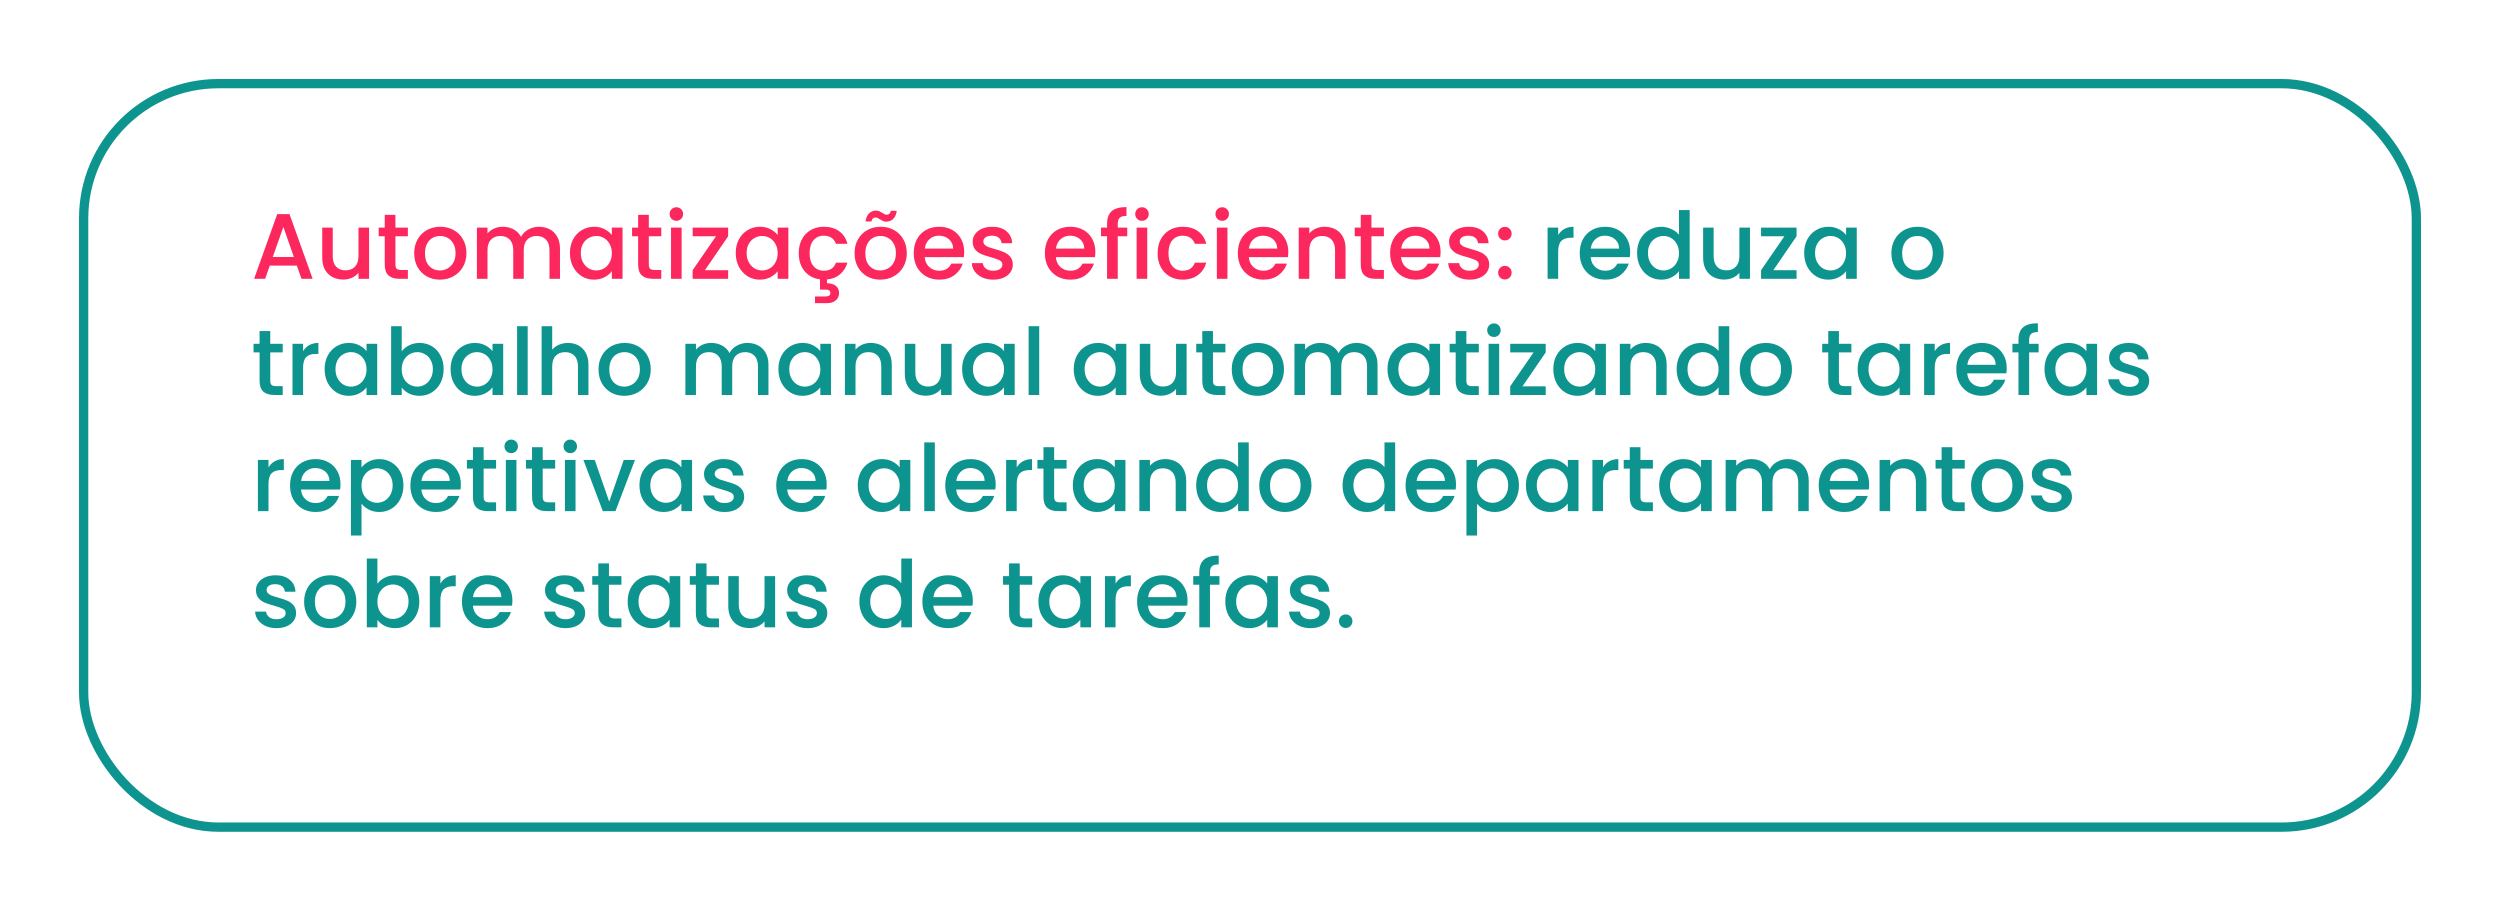 <svg width="538" height="196" viewBox="0 0 538 196" fill="none" xmlns="http://www.w3.org/2000/svg">
<g filter="url(#filter0_d_2001_16)">
<rect x="6" y="6" width="504" height="162" rx="30" fill="white"/>
<rect x="7" y="7" width="502" height="160" rx="29" stroke="#0E948F" stroke-width="2"/>
</g>
<path d="M63.88 57.16H58.06L57.06 60H54.68L59.66 46.08H62.3L67.28 60H64.88L63.88 57.16ZM63.24 55.3L60.98 48.84L58.7 55.3H63.24ZM79.425 48.98V60H77.145V58.7C76.785 59.153 76.312 59.513 75.725 59.78C75.152 60.033 74.539 60.16 73.885 60.16C73.019 60.16 72.239 59.98 71.545 59.62C70.865 59.26 70.325 58.727 69.925 58.02C69.539 57.313 69.345 56.46 69.345 55.46V48.98H71.605V55.12C71.605 56.106 71.852 56.867 72.345 57.4C72.839 57.92 73.512 58.18 74.365 58.18C75.219 58.18 75.892 57.92 76.385 57.4C76.892 56.867 77.145 56.106 77.145 55.12V48.98H79.425ZM85.094 50.84V56.94C85.094 57.353 85.187 57.653 85.374 57.84C85.574 58.013 85.907 58.1 86.374 58.1H87.774V60H85.974C84.947 60 84.16 59.76 83.614 59.28C83.067 58.8 82.794 58.02 82.794 56.94V50.84H81.494V48.98H82.794V46.24H85.094V48.98H87.774V50.84H85.094ZM94.655 60.18C93.615 60.18 92.675 59.947 91.835 59.48C90.995 59 90.335 58.333 89.855 57.48C89.375 56.613 89.135 55.613 89.135 54.48C89.135 53.36 89.382 52.367 89.875 51.5C90.368 50.633 91.042 49.967 91.895 49.5C92.748 49.033 93.702 48.8 94.755 48.8C95.808 48.8 96.762 49.033 97.615 49.5C98.468 49.967 99.142 50.633 99.635 51.5C100.128 52.367 100.375 53.36 100.375 54.48C100.375 55.6 100.122 56.593 99.615 57.46C99.108 58.327 98.415 59 97.535 59.48C96.668 59.947 95.708 60.18 94.655 60.18ZM94.655 58.2C95.242 58.2 95.788 58.06 96.295 57.78C96.815 57.5 97.235 57.08 97.555 56.52C97.875 55.96 98.035 55.28 98.035 54.48C98.035 53.68 97.882 53.007 97.575 52.46C97.268 51.9 96.862 51.48 96.355 51.2C95.848 50.92 95.302 50.78 94.715 50.78C94.128 50.78 93.582 50.92 93.075 51.2C92.582 51.48 92.188 51.9 91.895 52.46C91.602 53.007 91.455 53.68 91.455 54.48C91.455 55.666 91.755 56.587 92.355 57.24C92.968 57.88 93.735 58.2 94.655 58.2ZM115.969 48.8C116.836 48.8 117.609 48.98 118.289 49.34C118.982 49.7 119.522 50.233 119.909 50.94C120.309 51.647 120.509 52.5 120.509 53.5V60H118.249V53.84C118.249 52.853 118.002 52.1 117.509 51.58C117.016 51.047 116.342 50.78 115.489 50.78C114.636 50.78 113.956 51.047 113.449 51.58C112.956 52.1 112.709 52.853 112.709 53.84V60H110.449V53.84C110.449 52.853 110.202 52.1 109.709 51.58C109.216 51.047 108.542 50.78 107.689 50.78C106.836 50.78 106.156 51.047 105.649 51.58C105.156 52.1 104.909 52.853 104.909 53.84V60H102.629V48.98H104.909V50.24C105.282 49.786 105.756 49.433 106.329 49.18C106.902 48.926 107.516 48.8 108.169 48.8C109.049 48.8 109.836 48.986 110.529 49.36C111.222 49.733 111.756 50.273 112.129 50.98C112.462 50.313 112.982 49.786 113.689 49.4C114.396 49 115.156 48.8 115.969 48.8ZM122.65 54.44C122.65 53.333 122.877 52.353 123.33 51.5C123.797 50.647 124.423 49.986 125.21 49.52C126.01 49.04 126.89 48.8 127.85 48.8C128.717 48.8 129.47 48.973 130.11 49.32C130.763 49.653 131.283 50.073 131.67 50.58V48.98H133.97V60H131.67V58.36C131.283 58.88 130.757 59.313 130.09 59.66C129.423 60.007 128.663 60.18 127.81 60.18C126.863 60.18 125.997 59.94 125.21 59.46C124.423 58.967 123.797 58.286 123.33 57.42C122.877 56.54 122.65 55.547 122.65 54.44ZM131.67 54.48C131.67 53.72 131.51 53.06 131.19 52.5C130.883 51.94 130.477 51.513 129.97 51.22C129.463 50.926 128.917 50.78 128.33 50.78C127.743 50.78 127.197 50.926 126.69 51.22C126.183 51.5 125.77 51.92 125.45 52.48C125.143 53.026 124.99 53.68 124.99 54.44C124.99 55.2 125.143 55.867 125.45 56.44C125.77 57.013 126.183 57.453 126.69 57.76C127.21 58.053 127.757 58.2 128.33 58.2C128.917 58.2 129.463 58.053 129.97 57.76C130.477 57.467 130.883 57.04 131.19 56.48C131.51 55.907 131.67 55.24 131.67 54.48ZM139.625 50.84V56.94C139.625 57.353 139.718 57.653 139.905 57.84C140.105 58.013 140.438 58.1 140.905 58.1H142.305V60H140.505C139.478 60 138.692 59.76 138.145 59.28C137.598 58.8 137.325 58.02 137.325 56.94V50.84H136.025V48.98H137.325V46.24H139.625V48.98H142.305V50.84H139.625ZM145.566 47.52C145.153 47.52 144.806 47.38 144.526 47.1C144.246 46.82 144.106 46.473 144.106 46.06C144.106 45.647 144.246 45.3 144.526 45.02C144.806 44.74 145.153 44.6 145.566 44.6C145.966 44.6 146.306 44.74 146.586 45.02C146.866 45.3 147.006 45.647 147.006 46.06C147.006 46.473 146.866 46.82 146.586 47.1C146.306 47.38 145.966 47.52 145.566 47.52ZM146.686 48.98V60H144.406V48.98H146.686ZM151.7 58.14H156.7V60H149.06V58.14L154.08 50.84H149.06V48.98H156.7V50.84L151.7 58.14ZM158.334 54.44C158.334 53.333 158.56 52.353 159.014 51.5C159.48 50.647 160.107 49.986 160.894 49.52C161.694 49.04 162.574 48.8 163.534 48.8C164.4 48.8 165.154 48.973 165.794 49.32C166.447 49.653 166.967 50.073 167.354 50.58V48.98H169.654V60H167.354V58.36C166.967 58.88 166.44 59.313 165.774 59.66C165.107 60.007 164.347 60.18 163.494 60.18C162.547 60.18 161.68 59.94 160.894 59.46C160.107 58.967 159.48 58.286 159.014 57.42C158.56 56.54 158.334 55.547 158.334 54.44ZM167.354 54.48C167.354 53.72 167.194 53.06 166.874 52.5C166.567 51.94 166.16 51.513 165.654 51.22C165.147 50.926 164.6 50.78 164.014 50.78C163.427 50.78 162.88 50.926 162.374 51.22C161.867 51.5 161.454 51.92 161.134 52.48C160.827 53.026 160.674 53.68 160.674 54.44C160.674 55.2 160.827 55.867 161.134 56.44C161.454 57.013 161.867 57.453 162.374 57.76C162.894 58.053 163.44 58.2 164.014 58.2C164.6 58.2 165.147 58.053 165.654 57.76C166.16 57.467 166.567 57.04 166.874 56.48C167.194 55.907 167.354 55.24 167.354 54.48ZM177.288 58.26C178.608 58.26 179.482 57.68 179.908 56.52H182.368C182.075 57.533 181.548 58.367 180.788 59.02C180.042 59.66 179.102 60.033 177.968 60.14V60.96C178.742 60.96 179.368 61.14 179.848 61.5C180.328 61.873 180.568 62.393 180.568 63.06C180.568 63.727 180.328 64.253 179.848 64.64C179.368 65.04 178.762 65.24 178.028 65.24H175.388V63.8H177.568C177.942 63.8 178.222 63.746 178.408 63.64C178.595 63.533 178.688 63.34 178.688 63.06C178.688 62.78 178.595 62.587 178.408 62.48C178.222 62.373 177.942 62.32 177.568 62.32H176.468V60.12C175.562 60.013 174.762 59.713 174.068 59.22C173.375 58.713 172.835 58.06 172.448 57.26C172.075 56.447 171.888 55.52 171.888 54.48C171.888 53.346 172.115 52.353 172.568 51.5C173.035 50.633 173.675 49.967 174.488 49.5C175.302 49.033 176.235 48.8 177.288 48.8C178.622 48.8 179.722 49.12 180.588 49.76C181.468 50.386 182.062 51.286 182.368 52.46H179.908C179.708 51.913 179.388 51.486 178.948 51.18C178.508 50.873 177.955 50.72 177.288 50.72C176.355 50.72 175.608 51.053 175.048 51.72C174.502 52.373 174.228 53.293 174.228 54.48C174.228 55.666 174.502 56.593 175.048 57.26C175.608 57.926 176.355 58.26 177.288 58.26ZM189.421 60.18C188.381 60.18 187.441 59.947 186.601 59.48C185.761 59 185.101 58.333 184.621 57.48C184.141 56.613 183.901 55.613 183.901 54.48C183.901 53.36 184.147 52.367 184.641 51.5C185.134 50.633 185.807 49.967 186.661 49.5C187.514 49.033 188.467 48.8 189.521 48.8C190.574 48.8 191.527 49.033 192.381 49.5C193.234 49.967 193.907 50.633 194.401 51.5C194.894 52.367 195.141 53.36 195.141 54.48C195.141 55.6 194.887 56.593 194.381 57.46C193.874 58.327 193.181 59 192.301 59.48C191.434 59.947 190.474 60.18 189.421 60.18ZM189.421 58.2C190.007 58.2 190.554 58.06 191.061 57.78C191.581 57.5 192.001 57.08 192.321 56.52C192.641 55.96 192.801 55.28 192.801 54.48C192.801 53.68 192.647 53.007 192.341 52.46C192.034 51.9 191.627 51.48 191.121 51.2C190.614 50.92 190.067 50.78 189.481 50.78C188.894 50.78 188.347 50.92 187.841 51.2C187.347 51.48 186.954 51.9 186.661 52.46C186.367 53.007 186.221 53.68 186.221 54.48C186.221 55.666 186.521 56.587 187.121 57.24C187.734 57.88 188.501 58.2 189.421 58.2ZM186.261 47.66C186.367 46.886 186.621 46.306 187.021 45.92C187.421 45.52 187.921 45.32 188.521 45.32C188.774 45.32 188.994 45.36 189.181 45.44C189.367 45.52 189.594 45.64 189.861 45.8C190.061 45.933 190.227 46.033 190.361 46.1C190.507 46.166 190.667 46.2 190.841 46.2C191.067 46.2 191.254 46.133 191.401 46C191.561 45.853 191.661 45.64 191.701 45.36H192.981C192.874 46.133 192.621 46.72 192.221 47.12C191.821 47.507 191.321 47.7 190.721 47.7C190.467 47.7 190.241 47.66 190.041 47.58C189.841 47.486 189.621 47.36 189.381 47.2C189.141 47.053 188.954 46.953 188.821 46.9C188.701 46.833 188.561 46.8 188.401 46.8C188.174 46.8 187.981 46.873 187.821 47.02C187.674 47.166 187.581 47.38 187.541 47.66H186.261ZM207.495 54.22C207.495 54.633 207.468 55.007 207.415 55.34H198.995C199.061 56.22 199.388 56.926 199.975 57.46C200.561 57.993 201.281 58.26 202.135 58.26C203.361 58.26 204.228 57.746 204.735 56.72H207.195C206.861 57.733 206.255 58.566 205.375 59.22C204.508 59.86 203.428 60.18 202.135 60.18C201.081 60.18 200.135 59.947 199.295 59.48C198.468 59 197.815 58.333 197.335 57.48C196.868 56.613 196.635 55.613 196.635 54.48C196.635 53.346 196.861 52.353 197.315 51.5C197.781 50.633 198.428 49.967 199.255 49.5C200.095 49.033 201.055 48.8 202.135 48.8C203.175 48.8 204.101 49.026 204.915 49.48C205.728 49.933 206.361 50.573 206.815 51.4C207.268 52.213 207.495 53.153 207.495 54.22ZM205.115 53.5C205.101 52.66 204.801 51.986 204.215 51.48C203.628 50.973 202.901 50.72 202.035 50.72C201.248 50.72 200.575 50.973 200.015 51.48C199.455 51.973 199.121 52.647 199.015 53.5H205.115ZM213.738 60.18C212.872 60.18 212.092 60.026 211.398 59.72C210.718 59.4 210.178 58.973 209.778 58.44C209.378 57.893 209.165 57.286 209.138 56.62H211.498C211.538 57.087 211.758 57.48 212.158 57.8C212.572 58.106 213.085 58.26 213.698 58.26C214.338 58.26 214.832 58.14 215.178 57.9C215.538 57.647 215.718 57.327 215.718 56.94C215.718 56.526 215.518 56.22 215.118 56.02C214.732 55.82 214.112 55.6 213.258 55.36C212.432 55.133 211.758 54.913 211.238 54.7C210.718 54.486 210.265 54.16 209.878 53.72C209.505 53.28 209.318 52.7 209.318 51.98C209.318 51.393 209.492 50.86 209.838 50.38C210.185 49.886 210.678 49.5 211.318 49.22C211.972 48.94 212.718 48.8 213.558 48.8C214.812 48.8 215.818 49.12 216.578 49.76C217.352 50.386 217.765 51.246 217.818 52.34H215.538C215.498 51.846 215.298 51.453 214.938 51.16C214.578 50.867 214.092 50.72 213.478 50.72C212.878 50.72 212.418 50.833 212.098 51.06C211.778 51.286 211.618 51.587 211.618 51.96C211.618 52.253 211.725 52.5 211.938 52.7C212.152 52.9 212.412 53.06 212.718 53.18C213.025 53.286 213.478 53.426 214.078 53.6C214.878 53.813 215.532 54.033 216.038 54.26C216.558 54.473 217.005 54.793 217.378 55.22C217.752 55.647 217.945 56.213 217.958 56.92C217.958 57.547 217.785 58.106 217.438 58.6C217.092 59.093 216.598 59.48 215.958 59.76C215.332 60.04 214.592 60.18 213.738 60.18ZM235.717 54.22C235.717 54.633 235.691 55.007 235.637 55.34H227.217C227.284 56.22 227.611 56.926 228.197 57.46C228.784 57.993 229.504 58.26 230.357 58.26C231.584 58.26 232.451 57.746 232.957 56.72H235.417C235.084 57.733 234.477 58.566 233.597 59.22C232.731 59.86 231.651 60.18 230.357 60.18C229.304 60.18 228.357 59.947 227.517 59.48C226.691 59 226.037 58.333 225.557 57.48C225.091 56.613 224.857 55.613 224.857 54.48C224.857 53.346 225.084 52.353 225.537 51.5C226.004 50.633 226.651 49.967 227.477 49.5C228.317 49.033 229.277 48.8 230.357 48.8C231.397 48.8 232.324 49.026 233.137 49.48C233.951 49.933 234.584 50.573 235.037 51.4C235.491 52.213 235.717 53.153 235.717 54.22ZM233.337 53.5C233.324 52.66 233.024 51.986 232.437 51.48C231.851 50.973 231.124 50.72 230.257 50.72C229.471 50.72 228.797 50.973 228.237 51.48C227.677 51.973 227.344 52.647 227.237 53.5H233.337ZM242.581 50.84H240.541V60H238.241V50.84H236.941V48.98H238.241V48.2C238.241 46.933 238.574 46.013 239.241 45.44C239.921 44.853 240.981 44.56 242.421 44.56V46.46C241.728 46.46 241.241 46.593 240.961 46.86C240.681 47.113 240.541 47.56 240.541 48.2V48.98H242.581V50.84ZM245.762 47.52C245.348 47.52 245.002 47.38 244.722 47.1C244.442 46.82 244.302 46.473 244.302 46.06C244.302 45.647 244.442 45.3 244.722 45.02C245.002 44.74 245.348 44.6 245.762 44.6C246.162 44.6 246.502 44.74 246.782 45.02C247.062 45.3 247.202 45.647 247.202 46.06C247.202 46.473 247.062 46.82 246.782 47.1C246.502 47.38 246.162 47.52 245.762 47.52ZM246.882 48.98V60H244.602V48.98H246.882ZM249.115 54.48C249.115 53.346 249.342 52.353 249.795 51.5C250.262 50.633 250.902 49.967 251.715 49.5C252.528 49.033 253.462 48.8 254.515 48.8C255.848 48.8 256.948 49.12 257.815 49.76C258.695 50.386 259.288 51.286 259.595 52.46H257.135C256.935 51.913 256.615 51.486 256.175 51.18C255.735 50.873 255.182 50.72 254.515 50.72C253.582 50.72 252.835 51.053 252.275 51.72C251.728 52.373 251.455 53.293 251.455 54.48C251.455 55.666 251.728 56.593 252.275 57.26C252.835 57.926 253.582 58.26 254.515 58.26C255.835 58.26 256.708 57.68 257.135 56.52H259.595C259.275 57.64 258.675 58.533 257.795 59.2C256.915 59.853 255.822 60.18 254.515 60.18C253.462 60.18 252.528 59.947 251.715 59.48C250.902 59 250.262 58.333 249.795 57.48C249.342 56.613 249.115 55.613 249.115 54.48ZM263.027 47.52C262.614 47.52 262.267 47.38 261.987 47.1C261.707 46.82 261.567 46.473 261.567 46.06C261.567 45.647 261.707 45.3 261.987 45.02C262.267 44.74 262.614 44.6 263.027 44.6C263.427 44.6 263.767 44.74 264.047 45.02C264.327 45.3 264.467 45.647 264.467 46.06C264.467 46.473 264.327 46.82 264.047 47.1C263.767 47.38 263.427 47.52 263.027 47.52ZM264.147 48.98V60H261.867V48.98H264.147ZM277.241 54.22C277.241 54.633 277.214 55.007 277.161 55.34H268.741C268.807 56.22 269.134 56.926 269.721 57.46C270.307 57.993 271.027 58.26 271.881 58.26C273.107 58.26 273.974 57.746 274.481 56.72H276.941C276.607 57.733 276.001 58.566 275.121 59.22C274.254 59.86 273.174 60.18 271.881 60.18C270.827 60.18 269.881 59.947 269.041 59.48C268.214 59 267.561 58.333 267.081 57.48C266.614 56.613 266.381 55.613 266.381 54.48C266.381 53.346 266.607 52.353 267.061 51.5C267.527 50.633 268.174 49.967 269.001 49.5C269.841 49.033 270.801 48.8 271.881 48.8C272.921 48.8 273.847 49.026 274.661 49.48C275.474 49.933 276.107 50.573 276.561 51.4C277.014 52.213 277.241 53.153 277.241 54.22ZM274.861 53.5C274.847 52.66 274.547 51.986 273.961 51.48C273.374 50.973 272.647 50.72 271.781 50.72C270.994 50.72 270.321 50.973 269.761 51.48C269.201 51.973 268.867 52.647 268.761 53.5H274.861ZM285.044 48.8C285.911 48.8 286.684 48.98 287.364 49.34C288.058 49.7 288.598 50.233 288.984 50.94C289.371 51.647 289.564 52.5 289.564 53.5V60H287.304V53.84C287.304 52.853 287.058 52.1 286.564 51.58C286.071 51.047 285.398 50.78 284.544 50.78C283.691 50.78 283.011 51.047 282.504 51.58C282.011 52.1 281.764 52.853 281.764 53.84V60H279.484V48.98H281.764V50.24C282.138 49.786 282.611 49.433 283.184 49.18C283.771 48.926 284.391 48.8 285.044 48.8ZM295.133 50.84V56.94C295.133 57.353 295.226 57.653 295.413 57.84C295.613 58.013 295.946 58.1 296.413 58.1H297.813V60H296.013C294.986 60 294.199 59.76 293.653 59.28C293.106 58.8 292.833 58.02 292.833 56.94V50.84H291.533V48.98H292.833V46.24H295.133V48.98H297.813V50.84H295.133ZM310.014 54.22C310.014 54.633 309.987 55.007 309.934 55.34H301.514C301.581 56.22 301.907 56.926 302.494 57.46C303.081 57.993 303.801 58.26 304.654 58.26C305.881 58.26 306.747 57.746 307.254 56.72H309.714C309.381 57.733 308.774 58.566 307.894 59.22C307.027 59.86 305.947 60.18 304.654 60.18C303.601 60.18 302.654 59.947 301.814 59.48C300.987 59 300.334 58.333 299.854 57.48C299.387 56.613 299.154 55.613 299.154 54.48C299.154 53.346 299.381 52.353 299.834 51.5C300.301 50.633 300.947 49.967 301.774 49.5C302.614 49.033 303.574 48.8 304.654 48.8C305.694 48.8 306.621 49.026 307.434 49.48C308.247 49.933 308.881 50.573 309.334 51.4C309.787 52.213 310.014 53.153 310.014 54.22ZM307.634 53.5C307.621 52.66 307.321 51.986 306.734 51.48C306.147 50.973 305.421 50.72 304.554 50.72C303.767 50.72 303.094 50.973 302.534 51.48C301.974 51.973 301.641 52.647 301.534 53.5H307.634ZM316.258 60.18C315.391 60.18 314.611 60.026 313.918 59.72C313.238 59.4 312.698 58.973 312.298 58.44C311.898 57.893 311.684 57.286 311.658 56.62H314.018C314.058 57.087 314.278 57.48 314.678 57.8C315.091 58.106 315.604 58.26 316.218 58.26C316.858 58.26 317.351 58.14 317.698 57.9C318.058 57.647 318.238 57.327 318.238 56.94C318.238 56.526 318.038 56.22 317.638 56.02C317.251 55.82 316.631 55.6 315.778 55.36C314.951 55.133 314.278 54.913 313.758 54.7C313.238 54.486 312.784 54.16 312.398 53.72C312.024 53.28 311.838 52.7 311.838 51.98C311.838 51.393 312.011 50.86 312.358 50.38C312.704 49.886 313.198 49.5 313.838 49.22C314.491 48.94 315.238 48.8 316.078 48.8C317.331 48.8 318.338 49.12 319.098 49.76C319.871 50.386 320.284 51.246 320.338 52.34H318.058C318.018 51.846 317.818 51.453 317.458 51.16C317.098 50.867 316.611 50.72 315.998 50.72C315.398 50.72 314.938 50.833 314.618 51.06C314.298 51.286 314.138 51.587 314.138 51.96C314.138 52.253 314.244 52.5 314.458 52.7C314.671 52.9 314.931 53.06 315.238 53.18C315.544 53.286 315.998 53.426 316.598 53.6C317.398 53.813 318.051 54.033 318.558 54.26C319.078 54.473 319.524 54.793 319.898 55.22C320.271 55.647 320.464 56.213 320.478 56.92C320.478 57.547 320.304 58.106 319.958 58.6C319.611 59.093 319.118 59.48 318.478 59.76C317.851 60.04 317.111 60.18 316.258 60.18ZM323.861 60.14C323.448 60.14 323.101 60 322.821 59.72C322.541 59.44 322.401 59.093 322.401 58.68C322.401 58.267 322.541 57.92 322.821 57.64C323.101 57.36 323.448 57.22 323.861 57.22C324.261 57.22 324.601 57.36 324.881 57.64C325.161 57.92 325.301 58.267 325.301 58.68C325.301 59.093 325.161 59.44 324.881 59.72C324.601 60 324.261 60.14 323.861 60.14ZM323.861 51.74C323.448 51.74 323.101 51.6 322.821 51.32C322.541 51.04 322.401 50.693 322.401 50.28C322.401 49.867 322.541 49.52 322.821 49.24C323.101 48.96 323.448 48.82 323.861 48.82C324.261 48.82 324.601 48.96 324.881 49.24C325.161 49.52 325.301 49.867 325.301 50.28C325.301 50.693 325.161 51.04 324.881 51.32C324.601 51.6 324.261 51.74 323.861 51.74Z" fill="#FB275D"/>
<path d="M335.319 50.58C335.652 50.02 336.092 49.587 336.639 49.28C337.199 48.96 337.859 48.8 338.619 48.8V51.16H338.039C337.146 51.16 336.466 51.386 335.999 51.84C335.546 52.293 335.319 53.08 335.319 54.2V60H333.039V48.98H335.319V50.58ZM350.815 54.22C350.815 54.633 350.788 55.007 350.735 55.34H342.315C342.382 56.22 342.708 56.926 343.295 57.46C343.882 57.993 344.602 58.26 345.455 58.26C346.682 58.26 347.548 57.746 348.055 56.72H350.515C350.182 57.733 349.575 58.566 348.695 59.22C347.828 59.86 346.748 60.18 345.455 60.18C344.402 60.18 343.455 59.947 342.615 59.48C341.788 59 341.135 58.333 340.655 57.48C340.188 56.613 339.955 55.613 339.955 54.48C339.955 53.346 340.182 52.353 340.635 51.5C341.102 50.633 341.748 49.967 342.575 49.5C343.415 49.033 344.375 48.8 345.455 48.8C346.495 48.8 347.422 49.026 348.235 49.48C349.048 49.933 349.682 50.573 350.135 51.4C350.588 52.213 350.815 53.153 350.815 54.22ZM348.435 53.5C348.422 52.66 348.122 51.986 347.535 51.48C346.948 50.973 346.222 50.72 345.355 50.72C344.568 50.72 343.895 50.973 343.335 51.48C342.775 51.973 342.442 52.647 342.335 53.5H348.435ZM352.299 54.44C352.299 53.333 352.525 52.353 352.979 51.5C353.445 50.647 354.072 49.986 354.859 49.52C355.659 49.04 356.545 48.8 357.519 48.8C358.239 48.8 358.945 48.96 359.639 49.28C360.345 49.587 360.905 50 361.319 50.52V45.2H363.619V60H361.319V58.34C360.945 58.873 360.425 59.313 359.759 59.66C359.105 60.007 358.352 60.18 357.499 60.18C356.539 60.18 355.659 59.94 354.859 59.46C354.072 58.967 353.445 58.286 352.979 57.42C352.525 56.54 352.299 55.547 352.299 54.44ZM361.319 54.48C361.319 53.72 361.159 53.06 360.839 52.5C360.532 51.94 360.125 51.513 359.619 51.22C359.112 50.926 358.565 50.78 357.979 50.78C357.392 50.78 356.845 50.926 356.339 51.22C355.832 51.5 355.419 51.92 355.099 52.48C354.792 53.026 354.639 53.68 354.639 54.44C354.639 55.2 354.792 55.867 355.099 56.44C355.419 57.013 355.832 57.453 356.339 57.76C356.859 58.053 357.405 58.2 357.979 58.2C358.565 58.2 359.112 58.053 359.619 57.76C360.125 57.467 360.532 57.04 360.839 56.48C361.159 55.907 361.319 55.24 361.319 54.48ZM376.593 48.98V60H374.313V58.7C373.953 59.153 373.48 59.513 372.893 59.78C372.32 60.033 371.707 60.16 371.053 60.16C370.187 60.16 369.407 59.98 368.713 59.62C368.033 59.26 367.493 58.727 367.093 58.02C366.707 57.313 366.513 56.46 366.513 55.46V48.98H368.773V55.12C368.773 56.106 369.02 56.867 369.513 57.4C370.007 57.92 370.68 58.18 371.533 58.18C372.387 58.18 373.06 57.92 373.553 57.4C374.06 56.867 374.313 56.106 374.313 55.12V48.98H376.593ZM381.622 58.14H386.622V60H378.982V58.14L384.002 50.84H378.982V48.98H386.622V50.84L381.622 58.14ZM388.256 54.44C388.256 53.333 388.482 52.353 388.936 51.5C389.402 50.647 390.029 49.986 390.816 49.52C391.616 49.04 392.496 48.8 393.456 48.8C394.322 48.8 395.076 48.973 395.716 49.32C396.369 49.653 396.889 50.073 397.276 50.58V48.98H399.576V60H397.276V58.36C396.889 58.88 396.362 59.313 395.696 59.66C395.029 60.007 394.269 60.18 393.416 60.18C392.469 60.18 391.602 59.94 390.816 59.46C390.029 58.967 389.402 58.286 388.936 57.42C388.482 56.54 388.256 55.547 388.256 54.44ZM397.276 54.48C397.276 53.72 397.116 53.06 396.796 52.5C396.489 51.94 396.082 51.513 395.576 51.22C395.069 50.926 394.522 50.78 393.936 50.78C393.349 50.78 392.802 50.926 392.296 51.22C391.789 51.5 391.376 51.92 391.056 52.48C390.749 53.026 390.596 53.68 390.596 54.44C390.596 55.2 390.749 55.867 391.056 56.44C391.376 57.013 391.789 57.453 392.296 57.76C392.816 58.053 393.362 58.2 393.936 58.2C394.522 58.2 395.069 58.053 395.576 57.76C396.082 57.467 396.489 57.04 396.796 56.48C397.116 55.907 397.276 55.24 397.276 54.48ZM412.546 60.18C411.506 60.18 410.566 59.947 409.726 59.48C408.886 59 408.226 58.333 407.746 57.48C407.266 56.613 407.026 55.613 407.026 54.48C407.026 53.36 407.272 52.367 407.766 51.5C408.259 50.633 408.932 49.967 409.786 49.5C410.639 49.033 411.592 48.8 412.646 48.8C413.699 48.8 414.652 49.033 415.506 49.5C416.359 49.967 417.032 50.633 417.526 51.5C418.019 52.367 418.266 53.36 418.266 54.48C418.266 55.6 418.012 56.593 417.506 57.46C416.999 58.327 416.306 59 415.426 59.48C414.559 59.947 413.599 60.18 412.546 60.18ZM412.546 58.2C413.132 58.2 413.679 58.06 414.186 57.78C414.706 57.5 415.126 57.08 415.446 56.52C415.766 55.96 415.926 55.28 415.926 54.48C415.926 53.68 415.772 53.007 415.466 52.46C415.159 51.9 414.752 51.48 414.246 51.2C413.739 50.92 413.192 50.78 412.606 50.78C412.019 50.78 411.472 50.92 410.966 51.2C410.472 51.48 410.079 51.9 409.786 52.46C409.492 53.007 409.346 53.68 409.346 54.48C409.346 55.666 409.646 56.587 410.246 57.24C410.859 57.88 411.626 58.2 412.546 58.2ZM58.16 75.84V81.94C58.16 82.353 58.253 82.653 58.44 82.84C58.64 83.013 58.973 83.1 59.44 83.1H60.84V85H59.04C58.013 85 57.227 84.76 56.68 84.28C56.133 83.8 55.86 83.02 55.86 81.94V75.84H54.56V73.98H55.86V71.24H58.16V73.98H60.84V75.84H58.16ZM65.221 75.58C65.555 75.02 65.995 74.587 66.541 74.28C67.101 73.96 67.761 73.8 68.521 73.8V76.16H67.941C67.048 76.16 66.368 76.386 65.901 76.84C65.448 77.293 65.221 78.08 65.221 79.2V85H62.941V73.98H65.221V75.58ZM69.857 79.44C69.857 78.333 70.084 77.353 70.537 76.5C71.004 75.647 71.63 74.987 72.417 74.52C73.217 74.04 74.097 73.8 75.057 73.8C75.924 73.8 76.677 73.973 77.317 74.32C77.971 74.653 78.49 75.073 78.877 75.58V73.98H81.177V85H78.877V83.36C78.49 83.88 77.964 84.313 77.297 84.66C76.63 85.007 75.871 85.18 75.017 85.18C74.07 85.18 73.204 84.94 72.417 84.46C71.63 83.966 71.004 83.287 70.537 82.42C70.084 81.54 69.857 80.546 69.857 79.44ZM78.877 79.48C78.877 78.72 78.717 78.06 78.397 77.5C78.091 76.94 77.684 76.513 77.177 76.22C76.671 75.927 76.124 75.78 75.537 75.78C74.951 75.78 74.404 75.927 73.897 76.22C73.391 76.5 72.977 76.92 72.657 77.48C72.35 78.026 72.197 78.68 72.197 79.44C72.197 80.2 72.35 80.867 72.657 81.44C72.977 82.013 73.391 82.453 73.897 82.76C74.417 83.053 74.964 83.2 75.537 83.2C76.124 83.2 76.671 83.053 77.177 82.76C77.684 82.466 78.091 82.04 78.397 81.48C78.717 80.906 78.877 80.24 78.877 79.48ZM86.452 75.62C86.838 75.087 87.365 74.653 88.032 74.32C88.712 73.973 89.465 73.8 90.292 73.8C91.265 73.8 92.145 74.033 92.932 74.5C93.719 74.966 94.338 75.633 94.792 76.5C95.245 77.353 95.472 78.333 95.472 79.44C95.472 80.546 95.245 81.54 94.792 82.42C94.338 83.287 93.712 83.966 92.912 84.46C92.125 84.94 91.252 85.18 90.292 85.18C89.439 85.18 88.678 85.013 88.012 84.68C87.359 84.347 86.838 83.92 86.452 83.4V85H84.172V70.2H86.452V75.62ZM93.152 79.44C93.152 78.68 92.992 78.026 92.672 77.48C92.365 76.92 91.952 76.5 91.432 76.22C90.925 75.927 90.379 75.78 89.792 75.78C89.219 75.78 88.672 75.927 88.152 76.22C87.645 76.513 87.232 76.94 86.912 77.5C86.605 78.06 86.452 78.72 86.452 79.48C86.452 80.24 86.605 80.906 86.912 81.48C87.232 82.04 87.645 82.466 88.152 82.76C88.672 83.053 89.219 83.2 89.792 83.2C90.379 83.2 90.925 83.053 91.432 82.76C91.952 82.453 92.365 82.013 92.672 81.44C92.992 80.867 93.152 80.2 93.152 79.44ZM96.967 79.44C96.967 78.333 97.193 77.353 97.647 76.5C98.113 75.647 98.74 74.987 99.527 74.52C100.327 74.04 101.207 73.8 102.167 73.8C103.033 73.8 103.787 73.973 104.427 74.32C105.08 74.653 105.6 75.073 105.987 75.58V73.98H108.287V85H105.987V83.36C105.6 83.88 105.073 84.313 104.407 84.66C103.74 85.007 102.98 85.18 102.127 85.18C101.18 85.18 100.313 84.94 99.527 84.46C98.74 83.966 98.113 83.287 97.647 82.42C97.193 81.54 96.967 80.546 96.967 79.44ZM105.987 79.48C105.987 78.72 105.827 78.06 105.507 77.5C105.2 76.94 104.793 76.513 104.287 76.22C103.78 75.927 103.233 75.78 102.647 75.78C102.06 75.78 101.513 75.927 101.007 76.22C100.5 76.5 100.087 76.92 99.767 77.48C99.46 78.026 99.307 78.68 99.307 79.44C99.307 80.2 99.46 80.867 99.767 81.44C100.087 82.013 100.5 82.453 101.007 82.76C101.527 83.053 102.073 83.2 102.647 83.2C103.233 83.2 103.78 83.053 104.287 82.76C104.793 82.466 105.2 82.04 105.507 81.48C105.827 80.906 105.987 80.24 105.987 79.48ZM113.561 70.2V85H111.281V70.2H113.561ZM122.255 73.8C123.095 73.8 123.841 73.98 124.495 74.34C125.161 74.7 125.681 75.233 126.055 75.94C126.441 76.647 126.635 77.5 126.635 78.5V85H124.375V78.84C124.375 77.853 124.128 77.1 123.635 76.58C123.141 76.046 122.468 75.78 121.615 75.78C120.761 75.78 120.081 76.046 119.575 76.58C119.081 77.1 118.835 77.853 118.835 78.84V85H116.555V70.2H118.835V75.26C119.221 74.793 119.708 74.433 120.295 74.18C120.895 73.927 121.548 73.8 122.255 73.8ZM134.323 85.18C133.283 85.18 132.343 84.947 131.503 84.48C130.663 84 130.003 83.333 129.523 82.48C129.043 81.613 128.803 80.613 128.803 79.48C128.803 78.36 129.05 77.367 129.543 76.5C130.036 75.633 130.71 74.966 131.563 74.5C132.416 74.033 133.37 73.8 134.423 73.8C135.476 73.8 136.43 74.033 137.283 74.5C138.136 74.966 138.81 75.633 139.303 76.5C139.796 77.367 140.043 78.36 140.043 79.48C140.043 80.6 139.79 81.593 139.283 82.46C138.776 83.326 138.083 84 137.203 84.48C136.336 84.947 135.376 85.18 134.323 85.18ZM134.323 83.2C134.91 83.2 135.456 83.06 135.963 82.78C136.483 82.5 136.903 82.08 137.223 81.52C137.543 80.96 137.703 80.28 137.703 79.48C137.703 78.68 137.55 78.007 137.243 77.46C136.936 76.9 136.53 76.48 136.023 76.2C135.516 75.92 134.97 75.78 134.383 75.78C133.796 75.78 133.25 75.92 132.743 76.2C132.25 76.48 131.856 76.9 131.563 77.46C131.27 78.007 131.123 78.68 131.123 79.48C131.123 80.666 131.423 81.587 132.023 82.24C132.636 82.88 133.403 83.2 134.323 83.2ZM160.832 73.8C161.699 73.8 162.472 73.98 163.152 74.34C163.846 74.7 164.386 75.233 164.772 75.94C165.172 76.647 165.372 77.5 165.372 78.5V85H163.112V78.84C163.112 77.853 162.866 77.1 162.372 76.58C161.879 76.046 161.206 75.78 160.352 75.78C159.499 75.78 158.819 76.046 158.312 76.58C157.819 77.1 157.572 77.853 157.572 78.84V85H155.312V78.84C155.312 77.853 155.066 77.1 154.572 76.58C154.079 76.046 153.406 75.78 152.552 75.78C151.699 75.78 151.019 76.046 150.512 76.58C150.019 77.1 149.772 77.853 149.772 78.84V85H147.492V73.98H149.772V75.24C150.146 74.787 150.619 74.433 151.192 74.18C151.766 73.927 152.379 73.8 153.032 73.8C153.912 73.8 154.699 73.987 155.392 74.36C156.086 74.733 156.619 75.273 156.992 75.98C157.326 75.313 157.846 74.787 158.552 74.4C159.259 74 160.019 73.8 160.832 73.8ZM167.513 79.44C167.513 78.333 167.74 77.353 168.193 76.5C168.66 75.647 169.287 74.987 170.073 74.52C170.873 74.04 171.753 73.8 172.713 73.8C173.58 73.8 174.333 73.973 174.973 74.32C175.627 74.653 176.147 75.073 176.533 75.58V73.98H178.833V85H176.533V83.36C176.147 83.88 175.62 84.313 174.953 84.66C174.287 85.007 173.527 85.18 172.673 85.18C171.727 85.18 170.86 84.94 170.073 84.46C169.287 83.966 168.66 83.287 168.193 82.42C167.74 81.54 167.513 80.546 167.513 79.44ZM176.533 79.48C176.533 78.72 176.373 78.06 176.053 77.5C175.747 76.94 175.34 76.513 174.833 76.22C174.327 75.927 173.78 75.78 173.193 75.78C172.607 75.78 172.06 75.927 171.553 76.22C171.047 76.5 170.633 76.92 170.313 77.48C170.007 78.026 169.853 78.68 169.853 79.44C169.853 80.2 170.007 80.867 170.313 81.44C170.633 82.013 171.047 82.453 171.553 82.76C172.073 83.053 172.62 83.2 173.193 83.2C173.78 83.2 174.327 83.053 174.833 82.76C175.34 82.466 175.747 82.04 176.053 81.48C176.373 80.906 176.533 80.24 176.533 79.48ZM187.388 73.8C188.255 73.8 189.028 73.98 189.708 74.34C190.401 74.7 190.941 75.233 191.328 75.94C191.715 76.647 191.908 77.5 191.908 78.5V85H189.648V78.84C189.648 77.853 189.401 77.1 188.908 76.58C188.415 76.046 187.741 75.78 186.888 75.78C186.035 75.78 185.355 76.046 184.848 76.58C184.355 77.1 184.108 77.853 184.108 78.84V85H181.828V73.98H184.108V75.24C184.481 74.787 184.955 74.433 185.528 74.18C186.115 73.927 186.735 73.8 187.388 73.8ZM204.796 73.98V85H202.516V83.7C202.156 84.153 201.683 84.513 201.096 84.78C200.523 85.033 199.91 85.16 199.256 85.16C198.39 85.16 197.61 84.98 196.916 84.62C196.236 84.26 195.696 83.727 195.296 83.02C194.91 82.313 194.716 81.46 194.716 80.46V73.98H196.976V80.12C196.976 81.106 197.223 81.867 197.716 82.4C198.21 82.92 198.883 83.18 199.736 83.18C200.59 83.18 201.263 82.92 201.756 82.4C202.263 81.867 202.516 81.106 202.516 80.12V73.98H204.796ZM207.045 79.44C207.045 78.333 207.271 77.353 207.725 76.5C208.191 75.647 208.818 74.987 209.605 74.52C210.405 74.04 211.285 73.8 212.245 73.8C213.111 73.8 213.865 73.973 214.505 74.32C215.158 74.653 215.678 75.073 216.065 75.58V73.98H218.365V85H216.065V83.36C215.678 83.88 215.151 84.313 214.485 84.66C213.818 85.007 213.058 85.18 212.205 85.18C211.258 85.18 210.391 84.94 209.605 84.46C208.818 83.966 208.191 83.287 207.725 82.42C207.271 81.54 207.045 80.546 207.045 79.44ZM216.065 79.48C216.065 78.72 215.905 78.06 215.585 77.5C215.278 76.94 214.871 76.513 214.365 76.22C213.858 75.927 213.311 75.78 212.725 75.78C212.138 75.78 211.591 75.927 211.085 76.22C210.578 76.5 210.165 76.92 209.845 77.48C209.538 78.026 209.385 78.68 209.385 79.44C209.385 80.2 209.538 80.867 209.845 81.44C210.165 82.013 210.578 82.453 211.085 82.76C211.605 83.053 212.151 83.2 212.725 83.2C213.311 83.2 213.858 83.053 214.365 82.76C214.871 82.466 215.278 82.04 215.585 81.48C215.905 80.906 216.065 80.24 216.065 79.48ZM223.639 70.2V85H221.359V70.2H223.639ZM231.068 79.44C231.068 78.333 231.295 77.353 231.748 76.5C232.215 75.647 232.841 74.987 233.628 74.52C234.428 74.04 235.308 73.8 236.268 73.8C237.135 73.8 237.888 73.973 238.528 74.32C239.181 74.653 239.701 75.073 240.088 75.58V73.98H242.388V85H240.088V83.36C239.701 83.88 239.175 84.313 238.508 84.66C237.841 85.007 237.081 85.18 236.228 85.18C235.281 85.18 234.415 84.94 233.628 84.46C232.841 83.966 232.215 83.287 231.748 82.42C231.295 81.54 231.068 80.546 231.068 79.44ZM240.088 79.48C240.088 78.72 239.928 78.06 239.608 77.5C239.301 76.94 238.895 76.513 238.388 76.22C237.881 75.927 237.335 75.78 236.748 75.78C236.161 75.78 235.615 75.927 235.108 76.22C234.601 76.5 234.188 76.92 233.868 77.48C233.561 78.026 233.408 78.68 233.408 79.44C233.408 80.2 233.561 80.867 233.868 81.44C234.188 82.013 234.601 82.453 235.108 82.76C235.628 83.053 236.175 83.2 236.748 83.2C237.335 83.2 237.881 83.053 238.388 82.76C238.895 82.466 239.301 82.04 239.608 81.48C239.928 80.906 240.088 80.24 240.088 79.48ZM255.363 73.98V85H253.083V83.7C252.723 84.153 252.249 84.513 251.663 84.78C251.089 85.033 250.476 85.16 249.823 85.16C248.956 85.16 248.176 84.98 247.483 84.62C246.803 84.26 246.263 83.727 245.863 83.02C245.476 82.313 245.283 81.46 245.283 80.46V73.98H247.543V80.12C247.543 81.106 247.789 81.867 248.283 82.4C248.776 82.92 249.449 83.18 250.303 83.18C251.156 83.18 251.829 82.92 252.323 82.4C252.829 81.867 253.083 81.106 253.083 80.12V73.98H255.363ZM261.031 75.84V81.94C261.031 82.353 261.124 82.653 261.311 82.84C261.511 83.013 261.844 83.1 262.311 83.1H263.711V85H261.911C260.884 85 260.098 84.76 259.551 84.28C259.004 83.8 258.731 83.02 258.731 81.94V75.84H257.431V73.98H258.731V71.24H261.031V73.98H263.711V75.84H261.031ZM270.593 85.18C269.553 85.18 268.613 84.947 267.773 84.48C266.933 84 266.273 83.333 265.793 82.48C265.313 81.613 265.073 80.613 265.073 79.48C265.073 78.36 265.319 77.367 265.813 76.5C266.306 75.633 266.979 74.966 267.833 74.5C268.686 74.033 269.639 73.8 270.693 73.8C271.746 73.8 272.699 74.033 273.553 74.5C274.406 74.966 275.079 75.633 275.573 76.5C276.066 77.367 276.313 78.36 276.313 79.48C276.313 80.6 276.059 81.593 275.553 82.46C275.046 83.326 274.353 84 273.473 84.48C272.606 84.947 271.646 85.18 270.593 85.18ZM270.593 83.2C271.179 83.2 271.726 83.06 272.233 82.78C272.753 82.5 273.173 82.08 273.493 81.52C273.813 80.96 273.973 80.28 273.973 79.48C273.973 78.68 273.819 78.007 273.513 77.46C273.206 76.9 272.799 76.48 272.293 76.2C271.786 75.92 271.239 75.78 270.653 75.78C270.066 75.78 269.519 75.92 269.013 76.2C268.519 76.48 268.126 76.9 267.833 77.46C267.539 78.007 267.393 78.68 267.393 79.48C267.393 80.666 267.693 81.587 268.293 82.24C268.906 82.88 269.673 83.2 270.593 83.2ZM291.906 73.8C292.773 73.8 293.546 73.98 294.226 74.34C294.92 74.7 295.46 75.233 295.846 75.94C296.246 76.647 296.446 77.5 296.446 78.5V85H294.186V78.84C294.186 77.853 293.94 77.1 293.446 76.58C292.953 76.046 292.28 75.78 291.426 75.78C290.573 75.78 289.893 76.046 289.386 76.58C288.893 77.1 288.646 77.853 288.646 78.84V85H286.386V78.84C286.386 77.853 286.14 77.1 285.646 76.58C285.153 76.046 284.48 75.78 283.626 75.78C282.773 75.78 282.093 76.046 281.586 76.58C281.093 77.1 280.846 77.853 280.846 78.84V85H278.566V73.98H280.846V75.24C281.22 74.787 281.693 74.433 282.266 74.18C282.84 73.927 283.453 73.8 284.106 73.8C284.986 73.8 285.773 73.987 286.466 74.36C287.16 74.733 287.693 75.273 288.066 75.98C288.4 75.313 288.92 74.787 289.626 74.4C290.333 74 291.093 73.8 291.906 73.8ZM298.588 79.44C298.588 78.333 298.814 77.353 299.268 76.5C299.734 75.647 300.361 74.987 301.148 74.52C301.948 74.04 302.828 73.8 303.788 73.8C304.654 73.8 305.408 73.973 306.048 74.32C306.701 74.653 307.221 75.073 307.608 75.58V73.98H309.908V85H307.608V83.36C307.221 83.88 306.694 84.313 306.028 84.66C305.361 85.007 304.601 85.18 303.748 85.18C302.801 85.18 301.934 84.94 301.148 84.46C300.361 83.966 299.734 83.287 299.268 82.42C298.814 81.54 298.588 80.546 298.588 79.44ZM307.608 79.48C307.608 78.72 307.448 78.06 307.128 77.5C306.821 76.94 306.414 76.513 305.908 76.22C305.401 75.927 304.854 75.78 304.268 75.78C303.681 75.78 303.134 75.927 302.628 76.22C302.121 76.5 301.708 76.92 301.388 77.48C301.081 78.026 300.928 78.68 300.928 79.44C300.928 80.2 301.081 80.867 301.388 81.44C301.708 82.013 302.121 82.453 302.628 82.76C303.148 83.053 303.694 83.2 304.268 83.2C304.854 83.2 305.401 83.053 305.908 82.76C306.414 82.466 306.821 82.04 307.128 81.48C307.448 80.906 307.608 80.24 307.608 79.48ZM315.562 75.84V81.94C315.562 82.353 315.656 82.653 315.842 82.84C316.042 83.013 316.376 83.1 316.842 83.1H318.242V85H316.442C315.416 85 314.629 84.76 314.082 84.28C313.536 83.8 313.262 83.02 313.262 81.94V75.84H311.962V73.98H313.262V71.24H315.562V73.98H318.242V75.84H315.562ZM321.504 72.52C321.09 72.52 320.744 72.38 320.464 72.1C320.184 71.82 320.044 71.473 320.044 71.06C320.044 70.647 320.184 70.3 320.464 70.02C320.744 69.74 321.09 69.6 321.504 69.6C321.904 69.6 322.244 69.74 322.524 70.02C322.804 70.3 322.944 70.647 322.944 71.06C322.944 71.473 322.804 71.82 322.524 72.1C322.244 72.38 321.904 72.52 321.504 72.52ZM322.624 73.98V85H320.344V73.98H322.624ZM327.637 83.14H332.637V85H324.997V83.14L330.017 75.84H324.997V73.98H332.637V75.84L327.637 83.14ZM334.271 79.44C334.271 78.333 334.498 77.353 334.951 76.5C335.418 75.647 336.045 74.987 336.831 74.52C337.631 74.04 338.511 73.8 339.471 73.8C340.338 73.8 341.091 73.973 341.731 74.32C342.385 74.653 342.905 75.073 343.291 75.58V73.98H345.591V85H343.291V83.36C342.905 83.88 342.378 84.313 341.711 84.66C341.045 85.007 340.285 85.18 339.431 85.18C338.485 85.18 337.618 84.94 336.831 84.46C336.045 83.966 335.418 83.287 334.951 82.42C334.498 81.54 334.271 80.546 334.271 79.44ZM343.291 79.48C343.291 78.72 343.131 78.06 342.811 77.5C342.505 76.94 342.098 76.513 341.591 76.22C341.085 75.927 340.538 75.78 339.951 75.78C339.365 75.78 338.818 75.927 338.311 76.22C337.805 76.5 337.391 76.92 337.071 77.48C336.765 78.026 336.611 78.68 336.611 79.44C336.611 80.2 336.765 80.867 337.071 81.44C337.391 82.013 337.805 82.453 338.311 82.76C338.831 83.053 339.378 83.2 339.951 83.2C340.538 83.2 341.085 83.053 341.591 82.76C342.098 82.466 342.505 82.04 342.811 81.48C343.131 80.906 343.291 80.24 343.291 79.48ZM354.146 73.8C355.013 73.8 355.786 73.98 356.466 74.34C357.159 74.7 357.699 75.233 358.086 75.94C358.473 76.647 358.666 77.5 358.666 78.5V85H356.406V78.84C356.406 77.853 356.159 77.1 355.666 76.58C355.173 76.046 354.499 75.78 353.646 75.78C352.793 75.78 352.113 76.046 351.606 76.58C351.113 77.1 350.866 77.853 350.866 78.84V85H348.586V73.98H350.866V75.24C351.239 74.787 351.713 74.433 352.286 74.18C352.873 73.927 353.493 73.8 354.146 73.8ZM360.814 79.44C360.814 78.333 361.041 77.353 361.494 76.5C361.961 75.647 362.588 74.987 363.374 74.52C364.174 74.04 365.061 73.8 366.034 73.8C366.754 73.8 367.461 73.96 368.154 74.28C368.861 74.587 369.421 75 369.834 75.52V70.2H372.134V85H369.834V83.34C369.461 83.873 368.941 84.313 368.274 84.66C367.621 85.007 366.868 85.18 366.014 85.18C365.054 85.18 364.174 84.94 363.374 84.46C362.588 83.966 361.961 83.287 361.494 82.42C361.041 81.54 360.814 80.546 360.814 79.44ZM369.834 79.48C369.834 78.72 369.674 78.06 369.354 77.5C369.048 76.94 368.641 76.513 368.134 76.22C367.628 75.927 367.081 75.78 366.494 75.78C365.908 75.78 365.361 75.927 364.854 76.22C364.348 76.5 363.934 76.92 363.614 77.48C363.308 78.026 363.154 78.68 363.154 79.44C363.154 80.2 363.308 80.867 363.614 81.44C363.934 82.013 364.348 82.453 364.854 82.76C365.374 83.053 365.921 83.2 366.494 83.2C367.081 83.2 367.628 83.053 368.134 82.76C368.641 82.466 369.048 82.04 369.354 81.48C369.674 80.906 369.834 80.24 369.834 79.48ZM379.909 85.18C378.869 85.18 377.929 84.947 377.089 84.48C376.249 84 375.589 83.333 375.109 82.48C374.629 81.613 374.389 80.613 374.389 79.48C374.389 78.36 374.636 77.367 375.129 76.5C375.622 75.633 376.296 74.966 377.149 74.5C378.002 74.033 378.956 73.8 380.009 73.8C381.062 73.8 382.016 74.033 382.869 74.5C383.722 74.966 384.396 75.633 384.889 76.5C385.382 77.367 385.629 78.36 385.629 79.48C385.629 80.6 385.376 81.593 384.869 82.46C384.362 83.326 383.669 84 382.789 84.48C381.922 84.947 380.962 85.18 379.909 85.18ZM379.909 83.2C380.496 83.2 381.042 83.06 381.549 82.78C382.069 82.5 382.489 82.08 382.809 81.52C383.129 80.96 383.289 80.28 383.289 79.48C383.289 78.68 383.136 78.007 382.829 77.46C382.522 76.9 382.116 76.48 381.609 76.2C381.102 75.92 380.556 75.78 379.969 75.78C379.382 75.78 378.836 75.92 378.329 76.2C377.836 76.48 377.442 76.9 377.149 77.46C376.856 78.007 376.709 78.68 376.709 79.48C376.709 80.666 377.009 81.587 377.609 82.24C378.222 82.88 378.989 83.2 379.909 83.2ZM395.738 75.84V81.94C395.738 82.353 395.831 82.653 396.018 82.84C396.218 83.013 396.551 83.1 397.018 83.1H398.418V85H396.618C395.591 85 394.805 84.76 394.258 84.28C393.711 83.8 393.438 83.02 393.438 81.94V75.84H392.138V73.98H393.438V71.24H395.738V73.98H398.418V75.84H395.738ZM399.76 79.44C399.76 78.333 399.986 77.353 400.44 76.5C400.906 75.647 401.533 74.987 402.32 74.52C403.12 74.04 404 73.8 404.96 73.8C405.826 73.8 406.58 73.973 407.22 74.32C407.873 74.653 408.393 75.073 408.78 75.58V73.98H411.08V85H408.78V83.36C408.393 83.88 407.866 84.313 407.2 84.66C406.533 85.007 405.773 85.18 404.92 85.18C403.973 85.18 403.106 84.94 402.32 84.46C401.533 83.966 400.906 83.287 400.44 82.42C399.986 81.54 399.76 80.546 399.76 79.44ZM408.78 79.48C408.78 78.72 408.62 78.06 408.3 77.5C407.993 76.94 407.586 76.513 407.08 76.22C406.573 75.927 406.026 75.78 405.44 75.78C404.853 75.78 404.306 75.927 403.8 76.22C403.293 76.5 402.88 76.92 402.56 77.48C402.253 78.026 402.1 78.68 402.1 79.44C402.1 80.2 402.253 80.867 402.56 81.44C402.88 82.013 403.293 82.453 403.8 82.76C404.32 83.053 404.866 83.2 405.44 83.2C406.026 83.2 406.573 83.053 407.08 82.76C407.586 82.466 407.993 82.04 408.3 81.48C408.62 80.906 408.78 80.24 408.78 79.48ZM416.354 75.58C416.688 75.02 417.128 74.587 417.674 74.28C418.234 73.96 418.894 73.8 419.654 73.8V76.16H419.074C418.181 76.16 417.501 76.386 417.034 76.84C416.581 77.293 416.354 78.08 416.354 79.2V85H414.074V73.98H416.354V75.58ZM431.85 79.22C431.85 79.633 431.823 80.007 431.77 80.34H423.35C423.417 81.22 423.743 81.927 424.33 82.46C424.917 82.993 425.637 83.26 426.49 83.26C427.717 83.26 428.583 82.746 429.09 81.72H431.55C431.217 82.733 430.61 83.567 429.73 84.22C428.863 84.86 427.783 85.18 426.49 85.18C425.437 85.18 424.49 84.947 423.65 84.48C422.823 84 422.17 83.333 421.69 82.48C421.223 81.613 420.99 80.613 420.99 79.48C420.99 78.347 421.217 77.353 421.67 76.5C422.137 75.633 422.783 74.966 423.61 74.5C424.45 74.033 425.41 73.8 426.49 73.8C427.53 73.8 428.457 74.026 429.27 74.48C430.083 74.933 430.717 75.573 431.17 76.4C431.623 77.213 431.85 78.153 431.85 79.22ZM429.47 78.5C429.457 77.66 429.157 76.987 428.57 76.48C427.983 75.973 427.257 75.72 426.39 75.72C425.603 75.72 424.93 75.973 424.37 76.48C423.81 76.973 423.477 77.647 423.37 78.5H429.47ZM438.714 75.84H436.674V85H434.374V75.84H433.074V73.98H434.374V73.2C434.374 71.933 434.707 71.013 435.374 70.44C436.054 69.853 437.114 69.56 438.554 69.56V71.46C437.86 71.46 437.374 71.593 437.094 71.86C436.814 72.113 436.674 72.56 436.674 73.2V73.98H438.714V75.84ZM439.974 79.44C439.974 78.333 440.201 77.353 440.654 76.5C441.121 75.647 441.748 74.987 442.534 74.52C443.334 74.04 444.214 73.8 445.174 73.8C446.041 73.8 446.794 73.973 447.434 74.32C448.088 74.653 448.608 75.073 448.994 75.58V73.98H451.294V85H448.994V83.36C448.608 83.88 448.081 84.313 447.414 84.66C446.748 85.007 445.988 85.18 445.134 85.18C444.188 85.18 443.321 84.94 442.534 84.46C441.748 83.966 441.121 83.287 440.654 82.42C440.201 81.54 439.974 80.546 439.974 79.44ZM448.994 79.48C448.994 78.72 448.834 78.06 448.514 77.5C448.208 76.94 447.801 76.513 447.294 76.22C446.788 75.927 446.241 75.78 445.654 75.78C445.068 75.78 444.521 75.927 444.014 76.22C443.508 76.5 443.094 76.92 442.774 77.48C442.468 78.026 442.314 78.68 442.314 79.44C442.314 80.2 442.468 80.867 442.774 81.44C443.094 82.013 443.508 82.453 444.014 82.76C444.534 83.053 445.081 83.2 445.654 83.2C446.241 83.2 446.788 83.053 447.294 82.76C447.801 82.466 448.208 82.04 448.514 81.48C448.834 80.906 448.994 80.24 448.994 79.48ZM458.289 85.18C457.422 85.18 456.642 85.026 455.949 84.72C455.269 84.4 454.729 83.973 454.329 83.44C453.929 82.893 453.716 82.287 453.689 81.62H456.049C456.089 82.087 456.309 82.48 456.709 82.8C457.122 83.106 457.636 83.26 458.249 83.26C458.889 83.26 459.382 83.14 459.729 82.9C460.089 82.647 460.269 82.326 460.269 81.94C460.269 81.526 460.069 81.22 459.669 81.02C459.282 80.82 458.662 80.6 457.809 80.36C456.982 80.133 456.309 79.913 455.789 79.7C455.269 79.487 454.816 79.16 454.429 78.72C454.056 78.28 453.869 77.7 453.869 76.98C453.869 76.393 454.042 75.86 454.389 75.38C454.736 74.886 455.229 74.5 455.869 74.22C456.522 73.94 457.269 73.8 458.109 73.8C459.362 73.8 460.369 74.12 461.129 74.76C461.902 75.386 462.316 76.246 462.369 77.34H460.089C460.049 76.847 459.849 76.453 459.489 76.16C459.129 75.867 458.642 75.72 458.029 75.72C457.429 75.72 456.969 75.833 456.649 76.06C456.329 76.287 456.169 76.587 456.169 76.96C456.169 77.253 456.276 77.5 456.489 77.7C456.702 77.9 456.962 78.06 457.269 78.18C457.576 78.287 458.029 78.427 458.629 78.6C459.429 78.813 460.082 79.033 460.589 79.26C461.109 79.473 461.556 79.793 461.929 80.22C462.302 80.647 462.496 81.213 462.509 81.92C462.509 82.546 462.336 83.106 461.989 83.6C461.642 84.093 461.149 84.48 460.509 84.76C459.882 85.04 459.142 85.18 458.289 85.18ZM57.78 100.58C58.113 100.02 58.553 99.587 59.1 99.28C59.66 98.96 60.32 98.8 61.08 98.8V101.16H60.5C59.607 101.16 58.927 101.387 58.46 101.84C58.007 102.293 57.78 103.08 57.78 104.2V110H55.5V98.98H57.78V100.58ZM73.276 104.22C73.276 104.633 73.249 105.007 73.196 105.34H64.776C64.842 106.22 65.169 106.927 65.756 107.46C66.342 107.993 67.062 108.26 67.916 108.26C69.142 108.26 70.009 107.747 70.516 106.72H72.976C72.642 107.733 72.036 108.567 71.156 109.22C70.289 109.86 69.209 110.18 67.916 110.18C66.862 110.18 65.916 109.947 65.076 109.48C64.249 109 63.596 108.333 63.116 107.48C62.649 106.613 62.416 105.613 62.416 104.48C62.416 103.347 62.642 102.353 63.096 101.5C63.562 100.633 64.209 99.966 65.036 99.5C65.876 99.033 66.836 98.8 67.916 98.8C68.956 98.8 69.882 99.026 70.696 99.48C71.509 99.933 72.142 100.573 72.596 101.4C73.049 102.213 73.276 103.153 73.276 104.22ZM70.896 103.5C70.882 102.66 70.582 101.987 69.996 101.48C69.409 100.973 68.682 100.72 67.816 100.72C67.029 100.72 66.356 100.973 65.796 101.48C65.236 101.973 64.902 102.647 64.796 103.5H70.896ZM77.799 100.6C78.186 100.093 78.713 99.666 79.379 99.32C80.046 98.973 80.799 98.8 81.639 98.8C82.6 98.8 83.473 99.04 84.26 99.52C85.059 99.987 85.686 100.647 86.139 101.5C86.593 102.353 86.82 103.333 86.82 104.44C86.82 105.547 86.593 106.54 86.139 107.42C85.686 108.287 85.059 108.967 84.26 109.46C83.473 109.94 82.6 110.18 81.639 110.18C80.799 110.18 80.053 110.013 79.4 109.68C78.746 109.333 78.213 108.907 77.799 108.4V115.24H75.519V98.98H77.799V100.6ZM84.499 104.44C84.499 103.68 84.34 103.027 84.019 102.48C83.713 101.92 83.299 101.5 82.779 101.22C82.273 100.927 81.726 100.78 81.139 100.78C80.566 100.78 80.019 100.927 79.499 101.22C78.993 101.513 78.579 101.94 78.26 102.5C77.953 103.06 77.799 103.72 77.799 104.48C77.799 105.24 77.953 105.907 78.26 106.48C78.579 107.04 78.993 107.467 79.499 107.76C80.019 108.053 80.566 108.2 81.139 108.2C81.726 108.2 82.273 108.053 82.779 107.76C83.299 107.453 83.713 107.013 84.019 106.44C84.34 105.867 84.499 105.2 84.499 104.44ZM99.174 104.22C99.174 104.633 99.148 105.007 99.094 105.34H90.674C90.741 106.22 91.068 106.927 91.654 107.46C92.241 107.993 92.961 108.26 93.814 108.26C95.041 108.26 95.908 107.747 96.414 106.72H98.874C98.541 107.733 97.934 108.567 97.054 109.22C96.188 109.86 95.108 110.18 93.814 110.18C92.761 110.18 91.814 109.947 90.974 109.48C90.148 109 89.494 108.333 89.014 107.48C88.548 106.613 88.314 105.613 88.314 104.48C88.314 103.347 88.541 102.353 88.994 101.5C89.461 100.633 90.108 99.966 90.934 99.5C91.774 99.033 92.734 98.8 93.814 98.8C94.854 98.8 95.781 99.026 96.594 99.48C97.408 99.933 98.041 100.573 98.494 101.4C98.948 102.213 99.174 103.153 99.174 104.22ZM96.794 103.5C96.781 102.66 96.481 101.987 95.894 101.48C95.308 100.973 94.581 100.72 93.714 100.72C92.928 100.72 92.254 100.973 91.694 101.48C91.134 101.973 90.801 102.647 90.694 103.5H96.794ZM104.078 100.84V106.94C104.078 107.353 104.171 107.653 104.358 107.84C104.558 108.013 104.891 108.1 105.358 108.1H106.758V110H104.958C103.931 110 103.145 109.76 102.598 109.28C102.051 108.8 101.778 108.02 101.778 106.94V100.84H100.478V98.98H101.778V96.24H104.078V98.98H106.758V100.84H104.078ZM110.019 97.52C109.606 97.52 109.259 97.38 108.979 97.1C108.699 96.82 108.559 96.473 108.559 96.06C108.559 95.647 108.699 95.3 108.979 95.02C109.259 94.74 109.606 94.6 110.019 94.6C110.419 94.6 110.759 94.74 111.039 95.02C111.319 95.3 111.459 95.647 111.459 96.06C111.459 96.473 111.319 96.82 111.039 97.1C110.759 97.38 110.419 97.52 110.019 97.52ZM111.139 98.98V110H108.859V98.98H111.139ZM116.793 100.84V106.94C116.793 107.353 116.886 107.653 117.073 107.84C117.273 108.013 117.606 108.1 118.073 108.1H119.473V110H117.673C116.646 110 115.859 109.76 115.313 109.28C114.766 108.8 114.493 108.02 114.493 106.94V100.84H113.193V98.98H114.493V96.24H116.793V98.98H119.473V100.84H116.793ZM122.734 97.52C122.321 97.52 121.974 97.38 121.694 97.1C121.414 96.82 121.274 96.473 121.274 96.06C121.274 95.647 121.414 95.3 121.694 95.02C121.974 94.74 122.321 94.6 122.734 94.6C123.134 94.6 123.474 94.74 123.754 95.02C124.034 95.3 124.174 95.647 124.174 96.06C124.174 96.473 124.034 96.82 123.754 97.1C123.474 97.38 123.134 97.52 122.734 97.52ZM123.854 98.98V110H121.574V98.98H123.854ZM131.108 107.96L134.228 98.98H136.648L132.448 110H129.728L125.548 98.98H127.988L131.108 107.96ZM137.611 104.44C137.611 103.333 137.838 102.353 138.291 101.5C138.758 100.647 139.384 99.987 140.171 99.52C140.971 99.04 141.851 98.8 142.811 98.8C143.678 98.8 144.431 98.973 145.071 99.32C145.724 99.653 146.244 100.073 146.631 100.58V98.98H148.931V110H146.631V108.36C146.244 108.88 145.718 109.313 145.051 109.66C144.384 110.007 143.624 110.18 142.771 110.18C141.824 110.18 140.958 109.94 140.171 109.46C139.384 108.967 138.758 108.287 138.291 107.42C137.838 106.54 137.611 105.547 137.611 104.44ZM146.631 104.48C146.631 103.72 146.471 103.06 146.151 102.5C145.844 101.94 145.438 101.513 144.931 101.22C144.424 100.927 143.878 100.78 143.291 100.78C142.704 100.78 142.158 100.927 141.651 101.22C141.144 101.5 140.731 101.92 140.411 102.48C140.104 103.027 139.951 103.68 139.951 104.44C139.951 105.2 140.104 105.867 140.411 106.44C140.731 107.013 141.144 107.453 141.651 107.76C142.171 108.053 142.718 108.2 143.291 108.2C143.878 108.2 144.424 108.053 144.931 107.76C145.438 107.467 145.844 107.04 146.151 106.48C146.471 105.907 146.631 105.24 146.631 104.48ZM155.926 110.18C155.059 110.18 154.279 110.027 153.586 109.72C152.906 109.4 152.366 108.973 151.966 108.44C151.566 107.893 151.352 107.287 151.326 106.62H153.686C153.726 107.087 153.946 107.48 154.346 107.8C154.759 108.107 155.272 108.26 155.886 108.26C156.526 108.26 157.019 108.14 157.366 107.9C157.726 107.647 157.906 107.327 157.906 106.94C157.906 106.527 157.706 106.22 157.306 106.02C156.919 105.82 156.299 105.6 155.446 105.36C154.619 105.133 153.946 104.913 153.426 104.7C152.906 104.487 152.452 104.16 152.066 103.72C151.692 103.28 151.506 102.7 151.506 101.98C151.506 101.393 151.679 100.86 152.026 100.38C152.372 99.886 152.866 99.5 153.506 99.22C154.159 98.94 154.906 98.8 155.746 98.8C156.999 98.8 158.006 99.12 158.766 99.76C159.539 100.387 159.952 101.247 160.006 102.34H157.726C157.686 101.847 157.486 101.453 157.126 101.16C156.766 100.867 156.279 100.72 155.666 100.72C155.066 100.72 154.606 100.833 154.286 101.06C153.966 101.287 153.806 101.587 153.806 101.96C153.806 102.253 153.912 102.5 154.126 102.7C154.339 102.9 154.599 103.06 154.906 103.18C155.212 103.287 155.666 103.427 156.266 103.6C157.066 103.813 157.719 104.033 158.226 104.26C158.746 104.473 159.192 104.793 159.566 105.22C159.939 105.647 160.132 106.213 160.146 106.92C160.146 107.547 159.972 108.107 159.626 108.6C159.279 109.093 158.786 109.48 158.146 109.76C157.519 110.04 156.779 110.18 155.926 110.18ZM177.905 104.22C177.905 104.633 177.878 105.007 177.825 105.34H169.405C169.471 106.22 169.798 106.927 170.385 107.46C170.971 107.993 171.691 108.26 172.545 108.26C173.771 108.26 174.638 107.747 175.145 106.72H177.605C177.271 107.733 176.665 108.567 175.785 109.22C174.918 109.86 173.838 110.18 172.545 110.18C171.491 110.18 170.545 109.947 169.705 109.48C168.878 109 168.225 108.333 167.745 107.48C167.278 106.613 167.045 105.613 167.045 104.48C167.045 103.347 167.271 102.353 167.725 101.5C168.191 100.633 168.838 99.966 169.665 99.5C170.505 99.033 171.465 98.8 172.545 98.8C173.585 98.8 174.511 99.026 175.325 99.48C176.138 99.933 176.771 100.573 177.225 101.4C177.678 102.213 177.905 103.153 177.905 104.22ZM175.525 103.5C175.511 102.66 175.211 101.987 174.625 101.48C174.038 100.973 173.311 100.72 172.445 100.72C171.658 100.72 170.985 100.973 170.425 101.48C169.865 101.973 169.531 102.647 169.425 103.5H175.525ZM184.584 104.44C184.584 103.333 184.81 102.353 185.264 101.5C185.73 100.647 186.357 99.987 187.144 99.52C187.944 99.04 188.824 98.8 189.784 98.8C190.65 98.8 191.404 98.973 192.044 99.32C192.697 99.653 193.217 100.073 193.604 100.58V98.98H195.904V110H193.604V108.36C193.217 108.88 192.69 109.313 192.024 109.66C191.357 110.007 190.597 110.18 189.744 110.18C188.797 110.18 187.93 109.94 187.144 109.46C186.357 108.967 185.73 108.287 185.264 107.42C184.81 106.54 184.584 105.547 184.584 104.44ZM193.604 104.48C193.604 103.72 193.444 103.06 193.124 102.5C192.817 101.94 192.41 101.513 191.904 101.22C191.397 100.927 190.85 100.78 190.264 100.78C189.677 100.78 189.13 100.927 188.624 101.22C188.117 101.5 187.704 101.92 187.384 102.48C187.077 103.027 186.924 103.68 186.924 104.44C186.924 105.2 187.077 105.867 187.384 106.44C187.704 107.013 188.117 107.453 188.624 107.76C189.144 108.053 189.69 108.2 190.264 108.2C190.85 108.2 191.397 108.053 191.904 107.76C192.41 107.467 192.817 107.04 193.124 106.48C193.444 105.907 193.604 105.24 193.604 104.48ZM201.178 95.2V110H198.898V95.2H201.178ZM214.272 104.22C214.272 104.633 214.245 105.007 214.192 105.34H205.772C205.839 106.22 206.165 106.927 206.752 107.46C207.339 107.993 208.059 108.26 208.912 108.26C210.139 108.26 211.005 107.747 211.512 106.72H213.972C213.639 107.733 213.032 108.567 212.152 109.22C211.285 109.86 210.205 110.18 208.912 110.18C207.859 110.18 206.912 109.947 206.072 109.48C205.245 109 204.592 108.333 204.112 107.48C203.645 106.613 203.412 105.613 203.412 104.48C203.412 103.347 203.639 102.353 204.092 101.5C204.559 100.633 205.205 99.966 206.032 99.5C206.872 99.033 207.832 98.8 208.912 98.8C209.952 98.8 210.879 99.026 211.692 99.48C212.505 99.933 213.139 100.573 213.592 101.4C214.045 102.213 214.272 103.153 214.272 104.22ZM211.892 103.5C211.879 102.66 211.579 101.987 210.992 101.48C210.405 100.973 209.679 100.72 208.812 100.72C208.025 100.72 207.352 100.973 206.792 101.48C206.232 101.973 205.899 102.647 205.792 103.5H211.892ZM218.796 100.58C219.129 100.02 219.569 99.587 220.116 99.28C220.676 98.96 221.336 98.8 222.096 98.8V101.16H221.516C220.622 101.16 219.942 101.387 219.476 101.84C219.022 102.293 218.796 103.08 218.796 104.2V110H216.516V98.98H218.796V100.58ZM226.851 100.84V106.94C226.851 107.353 226.945 107.653 227.131 107.84C227.331 108.013 227.665 108.1 228.131 108.1H229.531V110H227.731C226.705 110 225.918 109.76 225.371 109.28C224.825 108.8 224.551 108.02 224.551 106.94V100.84H223.251V98.98H224.551V96.24H226.851V98.98H229.531V100.84H226.851ZM230.873 104.44C230.873 103.333 231.099 102.353 231.553 101.5C232.019 100.647 232.646 99.987 233.433 99.52C234.233 99.04 235.113 98.8 236.073 98.8C236.939 98.8 237.693 98.973 238.333 99.32C238.986 99.653 239.506 100.073 239.893 100.58V98.98H242.193V110H239.893V108.36C239.506 108.88 238.979 109.313 238.313 109.66C237.646 110.007 236.886 110.18 236.033 110.18C235.086 110.18 234.219 109.94 233.433 109.46C232.646 108.967 232.019 108.287 231.553 107.42C231.099 106.54 230.873 105.547 230.873 104.44ZM239.893 104.48C239.893 103.72 239.733 103.06 239.413 102.5C239.106 101.94 238.699 101.513 238.193 101.22C237.686 100.927 237.139 100.78 236.553 100.78C235.966 100.78 235.419 100.927 234.913 101.22C234.406 101.5 233.993 101.92 233.673 102.48C233.366 103.027 233.213 103.68 233.213 104.44C233.213 105.2 233.366 105.867 233.673 106.44C233.993 107.013 234.406 107.453 234.913 107.76C235.433 108.053 235.979 108.2 236.553 108.2C237.139 108.2 237.686 108.053 238.193 107.76C238.699 107.467 239.106 107.04 239.413 106.48C239.733 105.907 239.893 105.24 239.893 104.48ZM250.748 98.8C251.614 98.8 252.388 98.98 253.068 99.34C253.761 99.7 254.301 100.233 254.688 100.94C255.074 101.647 255.268 102.5 255.268 103.5V110H253.008V103.84C253.008 102.853 252.761 102.1 252.268 101.58C251.774 101.047 251.101 100.78 250.248 100.78C249.394 100.78 248.714 101.047 248.208 101.58C247.714 102.1 247.468 102.853 247.468 103.84V110H245.188V98.98H247.468V100.24C247.841 99.787 248.314 99.433 248.888 99.18C249.474 98.927 250.094 98.8 250.748 98.8ZM257.416 104.44C257.416 103.333 257.642 102.353 258.096 101.5C258.562 100.647 259.189 99.987 259.976 99.52C260.776 99.04 261.662 98.8 262.636 98.8C263.356 98.8 264.062 98.96 264.756 99.28C265.462 99.587 266.022 100 266.436 100.52V95.2H268.736V110H266.436V108.34C266.062 108.873 265.542 109.313 264.876 109.66C264.222 110.007 263.469 110.18 262.616 110.18C261.656 110.18 260.776 109.94 259.976 109.46C259.189 108.967 258.562 108.287 258.096 107.42C257.642 106.54 257.416 105.547 257.416 104.44ZM266.436 104.48C266.436 103.72 266.276 103.06 265.956 102.5C265.649 101.94 265.242 101.513 264.736 101.22C264.229 100.927 263.682 100.78 263.096 100.78C262.509 100.78 261.962 100.927 261.456 101.22C260.949 101.5 260.536 101.92 260.216 102.48C259.909 103.027 259.756 103.68 259.756 104.44C259.756 105.2 259.909 105.867 260.216 106.44C260.536 107.013 260.949 107.453 261.456 107.76C261.976 108.053 262.522 108.2 263.096 108.2C263.682 108.2 264.229 108.053 264.736 107.76C265.242 107.467 265.649 107.04 265.956 106.48C266.276 105.907 266.436 105.24 266.436 104.48ZM276.51 110.18C275.47 110.18 274.53 109.947 273.69 109.48C272.85 109 272.19 108.333 271.71 107.48C271.23 106.613 270.99 105.613 270.99 104.48C270.99 103.36 271.237 102.367 271.73 101.5C272.224 100.633 272.897 99.966 273.75 99.5C274.604 99.033 275.557 98.8 276.61 98.8C277.664 98.8 278.617 99.033 279.47 99.5C280.324 99.966 280.997 100.633 281.49 101.5C281.984 102.367 282.23 103.36 282.23 104.48C282.23 105.6 281.977 106.593 281.47 107.46C280.964 108.327 280.27 109 279.39 109.48C278.524 109.947 277.564 110.18 276.51 110.18ZM276.51 108.2C277.097 108.2 277.644 108.06 278.15 107.78C278.67 107.5 279.09 107.08 279.41 106.52C279.73 105.96 279.89 105.28 279.89 104.48C279.89 103.68 279.737 103.007 279.43 102.46C279.124 101.9 278.717 101.48 278.21 101.2C277.704 100.92 277.157 100.78 276.57 100.78C275.984 100.78 275.437 100.92 274.93 101.2C274.437 101.48 274.044 101.9 273.75 102.46C273.457 103.007 273.31 103.68 273.31 104.48C273.31 105.667 273.61 106.587 274.21 107.24C274.824 107.88 275.59 108.2 276.51 108.2ZM288.92 104.44C288.92 103.333 289.146 102.353 289.6 101.5C290.066 100.647 290.693 99.987 291.48 99.52C292.28 99.04 293.166 98.8 294.14 98.8C294.86 98.8 295.566 98.96 296.26 99.28C296.966 99.587 297.526 100 297.94 100.52V95.2H300.24V110H297.94V108.34C297.566 108.873 297.046 109.313 296.38 109.66C295.726 110.007 294.973 110.18 294.12 110.18C293.16 110.18 292.28 109.94 291.48 109.46C290.693 108.967 290.066 108.287 289.6 107.42C289.146 106.54 288.92 105.547 288.92 104.44ZM297.94 104.48C297.94 103.72 297.78 103.06 297.46 102.5C297.153 101.94 296.746 101.513 296.24 101.22C295.733 100.927 295.186 100.78 294.6 100.78C294.013 100.78 293.466 100.927 292.96 101.22C292.453 101.5 292.04 101.92 291.72 102.48C291.413 103.027 291.26 103.68 291.26 104.44C291.26 105.2 291.413 105.867 291.72 106.44C292.04 107.013 292.453 107.453 292.96 107.76C293.48 108.053 294.026 108.2 294.6 108.2C295.186 108.2 295.733 108.053 296.24 107.76C296.746 107.467 297.153 107.04 297.46 106.48C297.78 105.907 297.94 105.24 297.94 104.48ZM313.334 104.22C313.334 104.633 313.308 105.007 313.254 105.34H304.834C304.901 106.22 305.228 106.927 305.814 107.46C306.401 107.993 307.121 108.26 307.974 108.26C309.201 108.26 310.068 107.747 310.574 106.72H313.034C312.701 107.733 312.094 108.567 311.214 109.22C310.348 109.86 309.268 110.18 307.974 110.18C306.921 110.18 305.974 109.947 305.134 109.48C304.308 109 303.654 108.333 303.174 107.48C302.708 106.613 302.474 105.613 302.474 104.48C302.474 103.347 302.701 102.353 303.154 101.5C303.621 100.633 304.268 99.966 305.094 99.5C305.934 99.033 306.894 98.8 307.974 98.8C309.014 98.8 309.941 99.026 310.754 99.48C311.568 99.933 312.201 100.573 312.654 101.4C313.108 102.213 313.334 103.153 313.334 104.22ZM310.954 103.5C310.941 102.66 310.641 101.987 310.054 101.48C309.468 100.973 308.741 100.72 307.874 100.72C307.088 100.72 306.414 100.973 305.854 101.48C305.294 101.973 304.961 102.647 304.854 103.5H310.954ZM317.858 100.6C318.245 100.093 318.771 99.666 319.438 99.32C320.105 98.973 320.858 98.8 321.698 98.8C322.658 98.8 323.531 99.04 324.318 99.52C325.118 99.987 325.745 100.647 326.198 101.5C326.651 102.353 326.878 103.333 326.878 104.44C326.878 105.547 326.651 106.54 326.198 107.42C325.745 108.287 325.118 108.967 324.318 109.46C323.531 109.94 322.658 110.18 321.698 110.18C320.858 110.18 320.111 110.013 319.458 109.68C318.805 109.333 318.271 108.907 317.858 108.4V115.24H315.578V98.98H317.858V100.6ZM324.558 104.44C324.558 103.68 324.398 103.027 324.078 102.48C323.771 101.92 323.358 101.5 322.838 101.22C322.331 100.927 321.785 100.78 321.198 100.78C320.625 100.78 320.078 100.927 319.558 101.22C319.051 101.513 318.638 101.94 318.318 102.5C318.011 103.06 317.858 103.72 317.858 104.48C317.858 105.24 318.011 105.907 318.318 106.48C318.638 107.04 319.051 107.467 319.558 107.76C320.078 108.053 320.625 108.2 321.198 108.2C321.785 108.2 322.331 108.053 322.838 107.76C323.358 107.453 323.771 107.013 324.078 106.44C324.398 105.867 324.558 105.2 324.558 104.44ZM328.373 104.44C328.373 103.333 328.599 102.353 329.053 101.5C329.519 100.647 330.146 99.987 330.933 99.52C331.733 99.04 332.613 98.8 333.573 98.8C334.439 98.8 335.193 98.973 335.833 99.32C336.486 99.653 337.006 100.073 337.393 100.58V98.98H339.693V110H337.393V108.36C337.006 108.88 336.479 109.313 335.813 109.66C335.146 110.007 334.386 110.18 333.533 110.18C332.586 110.18 331.719 109.94 330.933 109.46C330.146 108.967 329.519 108.287 329.053 107.42C328.599 106.54 328.373 105.547 328.373 104.44ZM337.393 104.48C337.393 103.72 337.233 103.06 336.913 102.5C336.606 101.94 336.199 101.513 335.693 101.22C335.186 100.927 334.639 100.78 334.053 100.78C333.466 100.78 332.919 100.927 332.413 101.22C331.906 101.5 331.493 101.92 331.173 102.48C330.866 103.027 330.713 103.68 330.713 104.44C330.713 105.2 330.866 105.867 331.173 106.44C331.493 107.013 331.906 107.453 332.413 107.76C332.933 108.053 333.479 108.2 334.053 108.2C334.639 108.2 335.186 108.053 335.693 107.76C336.199 107.467 336.606 107.04 336.913 106.48C337.233 105.907 337.393 105.24 337.393 104.48ZM344.968 100.58C345.301 100.02 345.741 99.587 346.288 99.28C346.848 98.96 347.508 98.8 348.268 98.8V101.16H347.688C346.794 101.16 346.114 101.387 345.648 101.84C345.194 102.293 344.968 103.08 344.968 104.2V110H342.688V98.98H344.968V100.58ZM353.023 100.84V106.94C353.023 107.353 353.117 107.653 353.303 107.84C353.503 108.013 353.837 108.1 354.303 108.1H355.703V110H353.903C352.877 110 352.09 109.76 351.543 109.28C350.997 108.8 350.723 108.02 350.723 106.94V100.84H349.423V98.98H350.723V96.24H353.023V98.98H355.703V100.84H353.023ZM357.045 104.44C357.045 103.333 357.271 102.353 357.725 101.5C358.191 100.647 358.818 99.987 359.605 99.52C360.405 99.04 361.285 98.8 362.245 98.8C363.111 98.8 363.865 98.973 364.505 99.32C365.158 99.653 365.678 100.073 366.065 100.58V98.98H368.365V110H366.065V108.36C365.678 108.88 365.151 109.313 364.485 109.66C363.818 110.007 363.058 110.18 362.205 110.18C361.258 110.18 360.391 109.94 359.605 109.46C358.818 108.967 358.191 108.287 357.725 107.42C357.271 106.54 357.045 105.547 357.045 104.44ZM366.065 104.48C366.065 103.72 365.905 103.06 365.585 102.5C365.278 101.94 364.871 101.513 364.365 101.22C363.858 100.927 363.311 100.78 362.725 100.78C362.138 100.78 361.591 100.927 361.085 101.22C360.578 101.5 360.165 101.92 359.845 102.48C359.538 103.027 359.385 103.68 359.385 104.44C359.385 105.2 359.538 105.867 359.845 106.44C360.165 107.013 360.578 107.453 361.085 107.76C361.605 108.053 362.151 108.2 362.725 108.2C363.311 108.2 363.858 108.053 364.365 107.76C364.871 107.467 365.278 107.04 365.585 106.48C365.905 105.907 366.065 105.24 366.065 104.48ZM384.699 98.8C385.566 98.8 386.339 98.98 387.019 99.34C387.713 99.7 388.253 100.233 388.639 100.94C389.039 101.647 389.239 102.5 389.239 103.5V110H386.979V103.84C386.979 102.853 386.733 102.1 386.239 101.58C385.746 101.047 385.073 100.78 384.219 100.78C383.366 100.78 382.686 101.047 382.179 101.58C381.686 102.1 381.439 102.853 381.439 103.84V110H379.179V103.84C379.179 102.853 378.933 102.1 378.439 101.58C377.946 101.047 377.273 100.78 376.419 100.78C375.566 100.78 374.886 101.047 374.379 101.58C373.886 102.1 373.639 102.853 373.639 103.84V110H371.359V98.98H373.639V100.24C374.013 99.787 374.486 99.433 375.059 99.18C375.633 98.927 376.246 98.8 376.899 98.8C377.779 98.8 378.566 98.987 379.259 99.36C379.953 99.733 380.486 100.273 380.859 100.98C381.193 100.313 381.713 99.787 382.419 99.4C383.126 99 383.886 98.8 384.699 98.8ZM402.241 104.22C402.241 104.633 402.214 105.007 402.161 105.34H393.741C393.807 106.22 394.134 106.927 394.721 107.46C395.307 107.993 396.027 108.26 396.881 108.26C398.107 108.26 398.974 107.747 399.481 106.72H401.941C401.607 107.733 401.001 108.567 400.121 109.22C399.254 109.86 398.174 110.18 396.881 110.18C395.827 110.18 394.881 109.947 394.041 109.48C393.214 109 392.561 108.333 392.081 107.48C391.614 106.613 391.381 105.613 391.381 104.48C391.381 103.347 391.607 102.353 392.061 101.5C392.527 100.633 393.174 99.966 394.001 99.5C394.841 99.033 395.801 98.8 396.881 98.8C397.921 98.8 398.847 99.026 399.661 99.48C400.474 99.933 401.107 100.573 401.561 101.4C402.014 102.213 402.241 103.153 402.241 104.22ZM399.861 103.5C399.847 102.66 399.547 101.987 398.961 101.48C398.374 100.973 397.647 100.72 396.781 100.72C395.994 100.72 395.321 100.973 394.761 101.48C394.201 101.973 393.867 102.647 393.761 103.5H399.861ZM410.044 98.8C410.911 98.8 411.684 98.98 412.364 99.34C413.058 99.7 413.598 100.233 413.984 100.94C414.371 101.647 414.564 102.5 414.564 103.5V110H412.304V103.84C412.304 102.853 412.058 102.1 411.564 101.58C411.071 101.047 410.398 100.78 409.544 100.78C408.691 100.78 408.011 101.047 407.504 101.58C407.011 102.1 406.764 102.853 406.764 103.84V110H404.484V98.98H406.764V100.24C407.138 99.787 407.611 99.433 408.184 99.18C408.771 98.927 409.391 98.8 410.044 98.8ZM420.133 100.84V106.94C420.133 107.353 420.226 107.653 420.413 107.84C420.613 108.013 420.946 108.1 421.413 108.1H422.813V110H421.013C419.986 110 419.199 109.76 418.653 109.28C418.106 108.8 417.833 108.02 417.833 106.94V100.84H416.533V98.98H417.833V96.24H420.133V98.98H422.813V100.84H420.133ZM429.694 110.18C428.654 110.18 427.714 109.947 426.874 109.48C426.034 109 425.374 108.333 424.894 107.48C424.414 106.613 424.174 105.613 424.174 104.48C424.174 103.36 424.421 102.367 424.914 101.5C425.407 100.633 426.081 99.966 426.934 99.5C427.787 99.033 428.741 98.8 429.794 98.8C430.847 98.8 431.801 99.033 432.654 99.5C433.507 99.966 434.181 100.633 434.674 101.5C435.167 102.367 435.414 103.36 435.414 104.48C435.414 105.6 435.161 106.593 434.654 107.46C434.147 108.327 433.454 109 432.574 109.48C431.707 109.947 430.747 110.18 429.694 110.18ZM429.694 108.2C430.281 108.2 430.827 108.06 431.334 107.78C431.854 107.5 432.274 107.08 432.594 106.52C432.914 105.96 433.074 105.28 433.074 104.48C433.074 103.68 432.921 103.007 432.614 102.46C432.307 101.9 431.901 101.48 431.394 101.2C430.887 100.92 430.341 100.78 429.754 100.78C429.167 100.78 428.621 100.92 428.114 101.2C427.621 101.48 427.227 101.9 426.934 102.46C426.641 103.007 426.494 103.68 426.494 104.48C426.494 105.667 426.794 106.587 427.394 107.24C428.007 107.88 428.774 108.2 429.694 108.2ZM441.668 110.18C440.801 110.18 440.021 110.027 439.328 109.72C438.648 109.4 438.108 108.973 437.708 108.44C437.308 107.893 437.095 107.287 437.068 106.62H439.428C439.468 107.087 439.688 107.48 440.088 107.8C440.501 108.107 441.015 108.26 441.628 108.26C442.268 108.26 442.761 108.14 443.108 107.9C443.468 107.647 443.648 107.327 443.648 106.94C443.648 106.527 443.448 106.22 443.048 106.02C442.661 105.82 442.041 105.6 441.188 105.36C440.361 105.133 439.688 104.913 439.168 104.7C438.648 104.487 438.195 104.16 437.808 103.72C437.435 103.28 437.248 102.7 437.248 101.98C437.248 101.393 437.421 100.86 437.768 100.38C438.115 99.886 438.608 99.5 439.248 99.22C439.901 98.94 440.648 98.8 441.488 98.8C442.741 98.8 443.748 99.12 444.508 99.76C445.281 100.387 445.695 101.247 445.748 102.34H443.468C443.428 101.847 443.228 101.453 442.868 101.16C442.508 100.867 442.021 100.72 441.408 100.72C440.808 100.72 440.348 100.833 440.028 101.06C439.708 101.287 439.548 101.587 439.548 101.96C439.548 102.253 439.655 102.5 439.868 102.7C440.081 102.9 440.341 103.06 440.648 103.18C440.955 103.287 441.408 103.427 442.008 103.6C442.808 103.813 443.461 104.033 443.968 104.26C444.488 104.473 444.935 104.793 445.308 105.22C445.681 105.647 445.875 106.213 445.888 106.92C445.888 107.547 445.715 108.107 445.368 108.6C445.021 109.093 444.528 109.48 443.888 109.76C443.261 110.04 442.521 110.18 441.668 110.18ZM59.5 135.18C58.633 135.18 57.853 135.027 57.16 134.72C56.48 134.4 55.94 133.973 55.54 133.44C55.14 132.893 54.927 132.287 54.9 131.62H57.26C57.3 132.087 57.52 132.48 57.92 132.8C58.333 133.107 58.847 133.26 59.46 133.26C60.1 133.26 60.593 133.14 60.94 132.9C61.3 132.647 61.48 132.327 61.48 131.94C61.48 131.527 61.28 131.22 60.88 131.02C60.493 130.82 59.873 130.6 59.02 130.36C58.193 130.133 57.52 129.913 57 129.7C56.48 129.487 56.027 129.16 55.64 128.72C55.267 128.28 55.08 127.7 55.08 126.98C55.08 126.393 55.253 125.86 55.6 125.38C55.947 124.887 56.44 124.5 57.08 124.22C57.733 123.94 58.48 123.8 59.32 123.8C60.573 123.8 61.58 124.12 62.34 124.76C63.113 125.387 63.527 126.247 63.58 127.34H61.3C61.26 126.847 61.06 126.453 60.7 126.16C60.34 125.867 59.853 125.72 59.24 125.72C58.64 125.72 58.18 125.833 57.86 126.06C57.54 126.287 57.38 126.587 57.38 126.96C57.38 127.253 57.487 127.5 57.7 127.7C57.913 127.9 58.173 128.06 58.48 128.18C58.787 128.287 59.24 128.427 59.84 128.6C60.64 128.813 61.293 129.033 61.8 129.26C62.32 129.473 62.767 129.793 63.14 130.22C63.513 130.647 63.707 131.213 63.72 131.92C63.72 132.547 63.547 133.107 63.2 133.6C62.853 134.093 62.36 134.48 61.72 134.76C61.093 135.04 60.353 135.18 59.5 135.18ZM70.964 135.18C69.924 135.18 68.984 134.947 68.144 134.48C67.304 134 66.644 133.333 66.164 132.48C65.684 131.613 65.444 130.613 65.444 129.48C65.444 128.36 65.69 127.367 66.184 126.5C66.677 125.633 67.35 124.967 68.204 124.5C69.057 124.033 70.01 123.8 71.064 123.8C72.117 123.8 73.07 124.033 73.924 124.5C74.777 124.967 75.45 125.633 75.944 126.5C76.437 127.367 76.684 128.36 76.684 129.48C76.684 130.6 76.43 131.593 75.924 132.46C75.417 133.327 74.724 134 73.844 134.48C72.977 134.947 72.017 135.18 70.964 135.18ZM70.964 133.2C71.55 133.2 72.097 133.06 72.604 132.78C73.124 132.5 73.544 132.08 73.864 131.52C74.184 130.96 74.344 130.28 74.344 129.48C74.344 128.68 74.19 128.007 73.884 127.46C73.577 126.9 73.17 126.48 72.664 126.2C72.157 125.92 71.61 125.78 71.024 125.78C70.437 125.78 69.89 125.92 69.384 126.2C68.89 126.48 68.497 126.9 68.204 127.46C67.91 128.007 67.764 128.68 67.764 129.48C67.764 130.667 68.064 131.587 68.664 132.24C69.277 132.88 70.044 133.2 70.964 133.2ZM81.218 125.62C81.604 125.087 82.131 124.653 82.797 124.32C83.478 123.973 84.231 123.8 85.058 123.8C86.031 123.8 86.911 124.033 87.698 124.5C88.484 124.967 89.104 125.633 89.558 126.5C90.011 127.353 90.237 128.333 90.237 129.44C90.237 130.547 90.011 131.54 89.558 132.42C89.104 133.287 88.478 133.967 87.677 134.46C86.891 134.94 86.017 135.18 85.058 135.18C84.204 135.18 83.444 135.013 82.778 134.68C82.124 134.347 81.604 133.92 81.218 133.4V135H78.938V120.2H81.218V125.62ZM87.918 129.44C87.918 128.68 87.757 128.027 87.438 127.48C87.131 126.92 86.718 126.5 86.198 126.22C85.691 125.927 85.144 125.78 84.558 125.78C83.984 125.78 83.438 125.927 82.918 126.22C82.411 126.513 81.998 126.94 81.677 127.5C81.371 128.06 81.218 128.72 81.218 129.48C81.218 130.24 81.371 130.907 81.677 131.48C81.998 132.04 82.411 132.467 82.918 132.76C83.438 133.053 83.984 133.2 84.558 133.2C85.144 133.2 85.691 133.053 86.198 132.76C86.718 132.453 87.131 132.013 87.438 131.44C87.757 130.867 87.918 130.2 87.918 129.44ZM94.772 125.58C95.106 125.02 95.546 124.587 96.092 124.28C96.652 123.96 97.312 123.8 98.072 123.8V126.16H97.492C96.599 126.16 95.919 126.387 95.452 126.84C94.999 127.293 94.772 128.08 94.772 129.2V135H92.492V123.98H94.772V125.58ZM110.268 129.22C110.268 129.633 110.241 130.007 110.188 130.34H101.768C101.835 131.22 102.161 131.927 102.748 132.46C103.335 132.993 104.055 133.26 104.908 133.26C106.135 133.26 107.001 132.747 107.508 131.72H109.968C109.635 132.733 109.028 133.567 108.148 134.22C107.281 134.86 106.201 135.18 104.908 135.18C103.855 135.18 102.908 134.947 102.068 134.48C101.241 134 100.588 133.333 100.108 132.48C99.641 131.613 99.408 130.613 99.408 129.48C99.408 128.347 99.635 127.353 100.088 126.5C100.555 125.633 101.201 124.967 102.028 124.5C102.868 124.033 103.828 123.8 104.908 123.8C105.948 123.8 106.875 124.027 107.688 124.48C108.501 124.933 109.135 125.573 109.588 126.4C110.041 127.213 110.268 128.153 110.268 129.22ZM107.888 128.5C107.875 127.66 107.575 126.987 106.988 126.48C106.401 125.973 105.675 125.72 104.808 125.72C104.021 125.72 103.348 125.973 102.788 126.48C102.228 126.973 101.895 127.647 101.788 128.5H107.888ZM121.707 135.18C120.84 135.18 120.06 135.027 119.367 134.72C118.687 134.4 118.147 133.973 117.747 133.44C117.347 132.893 117.134 132.287 117.107 131.62H119.467C119.507 132.087 119.727 132.48 120.127 132.8C120.54 133.107 121.054 133.26 121.667 133.26C122.307 133.26 122.8 133.14 123.147 132.9C123.507 132.647 123.687 132.327 123.687 131.94C123.687 131.527 123.487 131.22 123.087 131.02C122.7 130.82 122.08 130.6 121.227 130.36C120.4 130.133 119.727 129.913 119.207 129.7C118.687 129.487 118.234 129.16 117.847 128.72C117.474 128.28 117.287 127.7 117.287 126.98C117.287 126.393 117.46 125.86 117.807 125.38C118.154 124.887 118.647 124.5 119.287 124.22C119.94 123.94 120.687 123.8 121.527 123.8C122.78 123.8 123.787 124.12 124.547 124.76C125.32 125.387 125.734 126.247 125.787 127.34H123.507C123.467 126.847 123.267 126.453 122.907 126.16C122.547 125.867 122.06 125.72 121.447 125.72C120.847 125.72 120.387 125.833 120.067 126.06C119.747 126.287 119.587 126.587 119.587 126.96C119.587 127.253 119.694 127.5 119.907 127.7C120.12 127.9 120.38 128.06 120.687 128.18C120.994 128.287 121.447 128.427 122.047 128.6C122.847 128.813 123.5 129.033 124.007 129.26C124.527 129.473 124.974 129.793 125.347 130.22C125.72 130.647 125.914 131.213 125.927 131.92C125.927 132.547 125.754 133.107 125.407 133.6C125.06 134.093 124.567 134.48 123.927 134.76C123.3 135.04 122.56 135.18 121.707 135.18ZM131.051 125.84V131.94C131.051 132.353 131.144 132.653 131.331 132.84C131.531 133.013 131.864 133.1 132.331 133.1H133.731V135H131.931C130.904 135 130.117 134.76 129.571 134.28C129.024 133.8 128.751 133.02 128.751 131.94V125.84H127.451V123.98H128.751V121.24H131.051V123.98H133.731V125.84H131.051ZM135.072 129.44C135.072 128.333 135.299 127.353 135.752 126.5C136.219 125.647 136.845 124.987 137.632 124.52C138.432 124.04 139.312 123.8 140.272 123.8C141.139 123.8 141.892 123.973 142.532 124.32C143.185 124.653 143.705 125.073 144.092 125.58V123.98H146.392V135H144.092V133.36C143.705 133.88 143.179 134.313 142.512 134.66C141.845 135.007 141.085 135.18 140.232 135.18C139.285 135.18 138.419 134.94 137.632 134.46C136.845 133.967 136.219 133.287 135.752 132.42C135.299 131.54 135.072 130.547 135.072 129.44ZM144.092 129.48C144.092 128.72 143.932 128.06 143.612 127.5C143.305 126.94 142.899 126.513 142.392 126.22C141.885 125.927 141.339 125.78 140.752 125.78C140.165 125.78 139.619 125.927 139.112 126.22C138.605 126.5 138.192 126.92 137.872 127.48C137.565 128.027 137.412 128.68 137.412 129.44C137.412 130.2 137.565 130.867 137.872 131.44C138.192 132.013 138.605 132.453 139.112 132.76C139.632 133.053 140.179 133.2 140.752 133.2C141.339 133.2 141.885 133.053 142.392 132.76C142.899 132.467 143.305 132.04 143.612 131.48C143.932 130.907 144.092 130.24 144.092 129.48ZM152.047 125.84V131.94C152.047 132.353 152.14 132.653 152.327 132.84C152.527 133.013 152.86 133.1 153.327 133.1H154.727V135H152.927C151.9 135 151.113 134.76 150.567 134.28C150.02 133.8 149.747 133.02 149.747 131.94V125.84H148.447V123.98H149.747V121.24H152.047V123.98H154.727V125.84H152.047ZM166.808 123.98V135H164.528V133.7C164.168 134.153 163.695 134.513 163.108 134.78C162.535 135.033 161.921 135.16 161.268 135.16C160.401 135.16 159.621 134.98 158.928 134.62C158.248 134.26 157.708 133.727 157.308 133.02C156.921 132.313 156.728 131.46 156.728 130.46V123.98H158.988V130.12C158.988 131.107 159.235 131.867 159.728 132.4C160.221 132.92 160.895 133.18 161.748 133.18C162.601 133.18 163.275 132.92 163.768 132.4C164.275 131.867 164.528 131.107 164.528 130.12V123.98H166.808ZM173.816 135.18C172.95 135.18 172.17 135.027 171.476 134.72C170.796 134.4 170.256 133.973 169.856 133.44C169.456 132.893 169.243 132.287 169.216 131.62H171.576C171.616 132.087 171.836 132.48 172.236 132.8C172.65 133.107 173.163 133.26 173.776 133.26C174.416 133.26 174.91 133.14 175.256 132.9C175.616 132.647 175.796 132.327 175.796 131.94C175.796 131.527 175.596 131.22 175.196 131.02C174.81 130.82 174.19 130.6 173.336 130.36C172.51 130.133 171.836 129.913 171.316 129.7C170.796 129.487 170.343 129.16 169.956 128.72C169.583 128.28 169.396 127.7 169.396 126.98C169.396 126.393 169.57 125.86 169.916 125.38C170.263 124.887 170.756 124.5 171.396 124.22C172.05 123.94 172.796 123.8 173.636 123.8C174.89 123.8 175.896 124.12 176.656 124.76C177.43 125.387 177.843 126.247 177.896 127.34H175.616C175.576 126.847 175.376 126.453 175.016 126.16C174.656 125.867 174.17 125.72 173.556 125.72C172.956 125.72 172.496 125.833 172.176 126.06C171.856 126.287 171.696 126.587 171.696 126.96C171.696 127.253 171.803 127.5 172.016 127.7C172.23 127.9 172.49 128.06 172.796 128.18C173.103 128.287 173.556 128.427 174.156 128.6C174.956 128.813 175.61 129.033 176.116 129.26C176.636 129.473 177.083 129.793 177.456 130.22C177.83 130.647 178.023 131.213 178.036 131.92C178.036 132.547 177.863 133.107 177.516 133.6C177.17 134.093 176.676 134.48 176.036 134.76C175.41 135.04 174.67 135.18 173.816 135.18ZM184.935 129.44C184.935 128.333 185.162 127.353 185.615 126.5C186.082 125.647 186.709 124.987 187.495 124.52C188.295 124.04 189.182 123.8 190.155 123.8C190.875 123.8 191.582 123.96 192.275 124.28C192.982 124.587 193.542 125 193.955 125.52V120.2H196.255V135H193.955V133.34C193.582 133.873 193.062 134.313 192.395 134.66C191.742 135.007 190.989 135.18 190.135 135.18C189.175 135.18 188.295 134.94 187.495 134.46C186.709 133.967 186.082 133.287 185.615 132.42C185.162 131.54 184.935 130.547 184.935 129.44ZM193.955 129.48C193.955 128.72 193.795 128.06 193.475 127.5C193.169 126.94 192.762 126.513 192.255 126.22C191.749 125.927 191.202 125.78 190.615 125.78C190.029 125.78 189.482 125.927 188.975 126.22C188.469 126.5 188.055 126.92 187.735 127.48C187.429 128.027 187.275 128.68 187.275 129.44C187.275 130.2 187.429 130.867 187.735 131.44C188.055 132.013 188.469 132.453 188.975 132.76C189.495 133.053 190.042 133.2 190.615 133.2C191.202 133.2 191.749 133.053 192.255 132.76C192.762 132.467 193.169 132.04 193.475 131.48C193.795 130.907 193.955 130.24 193.955 129.48ZM209.35 129.22C209.35 129.633 209.323 130.007 209.27 130.34H200.85C200.917 131.22 201.243 131.927 201.83 132.46C202.417 132.993 203.137 133.26 203.99 133.26C205.217 133.26 206.083 132.747 206.59 131.72H209.05C208.717 132.733 208.11 133.567 207.23 134.22C206.363 134.86 205.283 135.18 203.99 135.18C202.937 135.18 201.99 134.947 201.15 134.48C200.323 134 199.67 133.333 199.19 132.48C198.723 131.613 198.49 130.613 198.49 129.48C198.49 128.347 198.717 127.353 199.17 126.5C199.637 125.633 200.283 124.967 201.11 124.5C201.95 124.033 202.91 123.8 203.99 123.8C205.03 123.8 205.957 124.027 206.77 124.48C207.583 124.933 208.217 125.573 208.67 126.4C209.123 127.213 209.35 128.153 209.35 129.22ZM206.97 128.5C206.957 127.66 206.657 126.987 206.07 126.48C205.483 125.973 204.757 125.72 203.89 125.72C203.103 125.72 202.43 125.973 201.87 126.48C201.31 126.973 200.977 127.647 200.87 128.5H206.97ZM219.449 125.84V131.94C219.449 132.353 219.542 132.653 219.729 132.84C219.929 133.013 220.262 133.1 220.729 133.1H222.129V135H220.329C219.302 135 218.516 134.76 217.969 134.28C217.422 133.8 217.149 133.02 217.149 131.94V125.84H215.849V123.98H217.149V121.24H219.449V123.98H222.129V125.84H219.449ZM223.47 129.44C223.47 128.333 223.697 127.353 224.15 126.5C224.617 125.647 225.244 124.987 226.03 124.52C226.83 124.04 227.71 123.8 228.67 123.8C229.537 123.8 230.29 123.973 230.93 124.32C231.584 124.653 232.104 125.073 232.49 125.58V123.98H234.79V135H232.49V133.36C232.104 133.88 231.577 134.313 230.91 134.66C230.244 135.007 229.484 135.18 228.63 135.18C227.684 135.18 226.817 134.94 226.03 134.46C225.244 133.967 224.617 133.287 224.15 132.42C223.697 131.54 223.47 130.547 223.47 129.44ZM232.49 129.48C232.49 128.72 232.33 128.06 232.01 127.5C231.704 126.94 231.297 126.513 230.79 126.22C230.284 125.927 229.737 125.78 229.15 125.78C228.564 125.78 228.017 125.927 227.51 126.22C227.004 126.5 226.59 126.92 226.27 127.48C225.964 128.027 225.81 128.68 225.81 129.44C225.81 130.2 225.964 130.867 226.27 131.44C226.59 132.013 227.004 132.453 227.51 132.76C228.03 133.053 228.577 133.2 229.15 133.2C229.737 133.2 230.284 133.053 230.79 132.76C231.297 132.467 231.704 132.04 232.01 131.48C232.33 130.907 232.49 130.24 232.49 129.48ZM240.065 125.58C240.398 125.02 240.838 124.587 241.385 124.28C241.945 123.96 242.605 123.8 243.365 123.8V126.16H242.785C241.892 126.16 241.212 126.387 240.745 126.84C240.292 127.293 240.065 128.08 240.065 129.2V135H237.785V123.98H240.065V125.58ZM255.561 129.22C255.561 129.633 255.534 130.007 255.481 130.34H247.061C247.128 131.22 247.454 131.927 248.041 132.46C248.628 132.993 249.348 133.26 250.201 133.26C251.428 133.26 252.294 132.747 252.801 131.72H255.261C254.928 132.733 254.321 133.567 253.441 134.22C252.574 134.86 251.494 135.18 250.201 135.18C249.148 135.18 248.201 134.947 247.361 134.48C246.534 134 245.881 133.333 245.401 132.48C244.934 131.613 244.701 130.613 244.701 129.48C244.701 128.347 244.928 127.353 245.381 126.5C245.848 125.633 246.494 124.967 247.321 124.5C248.161 124.033 249.121 123.8 250.201 123.8C251.241 123.8 252.168 124.027 252.981 124.48C253.794 124.933 254.428 125.573 254.881 126.4C255.334 127.213 255.561 128.153 255.561 129.22ZM253.181 128.5C253.168 127.66 252.868 126.987 252.281 126.48C251.694 125.973 250.968 125.72 250.101 125.72C249.314 125.72 248.641 125.973 248.081 126.48C247.521 126.973 247.188 127.647 247.081 128.5H253.181ZM262.425 125.84H260.385V135H258.085V125.84H256.785V123.98H258.085V123.2C258.085 121.933 258.418 121.013 259.085 120.44C259.765 119.853 260.825 119.56 262.265 119.56V121.46C261.571 121.46 261.085 121.593 260.805 121.86C260.525 122.113 260.385 122.56 260.385 123.2V123.98H262.425V125.84ZM263.685 129.44C263.685 128.333 263.912 127.353 264.365 126.5C264.832 125.647 265.459 124.987 266.245 124.52C267.045 124.04 267.925 123.8 268.885 123.8C269.752 123.8 270.505 123.973 271.145 124.32C271.799 124.653 272.319 125.073 272.705 125.58V123.98H275.005V135H272.705V133.36C272.319 133.88 271.792 134.313 271.125 134.66C270.459 135.007 269.699 135.18 268.845 135.18C267.899 135.18 267.032 134.94 266.245 134.46C265.459 133.967 264.832 133.287 264.365 132.42C263.912 131.54 263.685 130.547 263.685 129.44ZM272.705 129.48C272.705 128.72 272.545 128.06 272.225 127.5C271.919 126.94 271.512 126.513 271.005 126.22C270.499 125.927 269.952 125.78 269.365 125.78C268.779 125.78 268.232 125.927 267.725 126.22C267.219 126.5 266.805 126.92 266.485 127.48C266.179 128.027 266.025 128.68 266.025 129.44C266.025 130.2 266.179 130.867 266.485 131.44C266.805 132.013 267.219 132.453 267.725 132.76C268.245 133.053 268.792 133.2 269.365 133.2C269.952 133.2 270.499 133.053 271.005 132.76C271.512 132.467 271.919 132.04 272.225 131.48C272.545 130.907 272.705 130.24 272.705 129.48ZM282 135.18C281.133 135.18 280.353 135.027 279.66 134.72C278.98 134.4 278.44 133.973 278.04 133.44C277.64 132.893 277.427 132.287 277.4 131.62H279.76C279.8 132.087 280.02 132.48 280.42 132.8C280.833 133.107 281.347 133.26 281.96 133.26C282.6 133.26 283.093 133.14 283.44 132.9C283.8 132.647 283.98 132.327 283.98 131.94C283.98 131.527 283.78 131.22 283.38 131.02C282.993 130.82 282.373 130.6 281.52 130.36C280.693 130.133 280.02 129.913 279.5 129.7C278.98 129.487 278.527 129.16 278.14 128.72C277.767 128.28 277.58 127.7 277.58 126.98C277.58 126.393 277.753 125.86 278.1 125.38C278.447 124.887 278.94 124.5 279.58 124.22C280.233 123.94 280.98 123.8 281.82 123.8C283.073 123.8 284.08 124.12 284.84 124.76C285.613 125.387 286.027 126.247 286.08 127.34H283.8C283.76 126.847 283.56 126.453 283.2 126.16C282.84 125.867 282.353 125.72 281.74 125.72C281.14 125.72 280.68 125.833 280.36 126.06C280.04 126.287 279.88 126.587 279.88 126.96C279.88 127.253 279.987 127.5 280.2 127.7C280.413 127.9 280.673 128.06 280.98 128.18C281.287 128.287 281.74 128.427 282.34 128.6C283.14 128.813 283.793 129.033 284.3 129.26C284.82 129.473 285.267 129.793 285.64 130.22C286.013 130.647 286.207 131.213 286.22 131.92C286.22 132.547 286.047 133.107 285.7 133.6C285.353 134.093 284.86 134.48 284.22 134.76C283.593 135.04 282.853 135.18 282 135.18ZM289.604 135.14C289.19 135.14 288.844 135 288.564 134.72C288.284 134.44 288.144 134.093 288.144 133.68C288.144 133.267 288.284 132.92 288.564 132.64C288.844 132.36 289.19 132.22 289.604 132.22C290.004 132.22 290.344 132.36 290.624 132.64C290.904 132.92 291.044 133.267 291.044 133.68C291.044 134.093 290.904 134.44 290.624 134.72C290.344 135 290.004 135.14 289.604 135.14Z" fill="#0E948F"/>
<defs>
<filter id="filter0_d_2001_16" x="0.4" y="0.4" width="537.2" height="195.2" filterUnits="userSpaceOnUse" color-interpolation-filters="sRGB">
<feFlood flood-opacity="0" result="BackgroundImageFix"/>
<feColorMatrix in="SourceAlpha" type="matrix" values="0 0 0 0 0 0 0 0 0 0 0 0 0 0 0 0 0 0 127 0" result="hardAlpha"/>
<feOffset dx="11" dy="11"/>
<feGaussianBlur stdDeviation="8.3"/>
<feComposite in2="hardAlpha" operator="out"/>
<feColorMatrix type="matrix" values="0 0 0 0 0 0 0 0 0 0 0 0 0 0 0 0 0 0 0.25 0"/>
<feBlend mode="normal" in2="BackgroundImageFix" result="effect1_dropShadow_2001_16"/>
<feBlend mode="normal" in="SourceGraphic" in2="effect1_dropShadow_2001_16" result="shape"/>
</filter>
</defs>
</svg>
